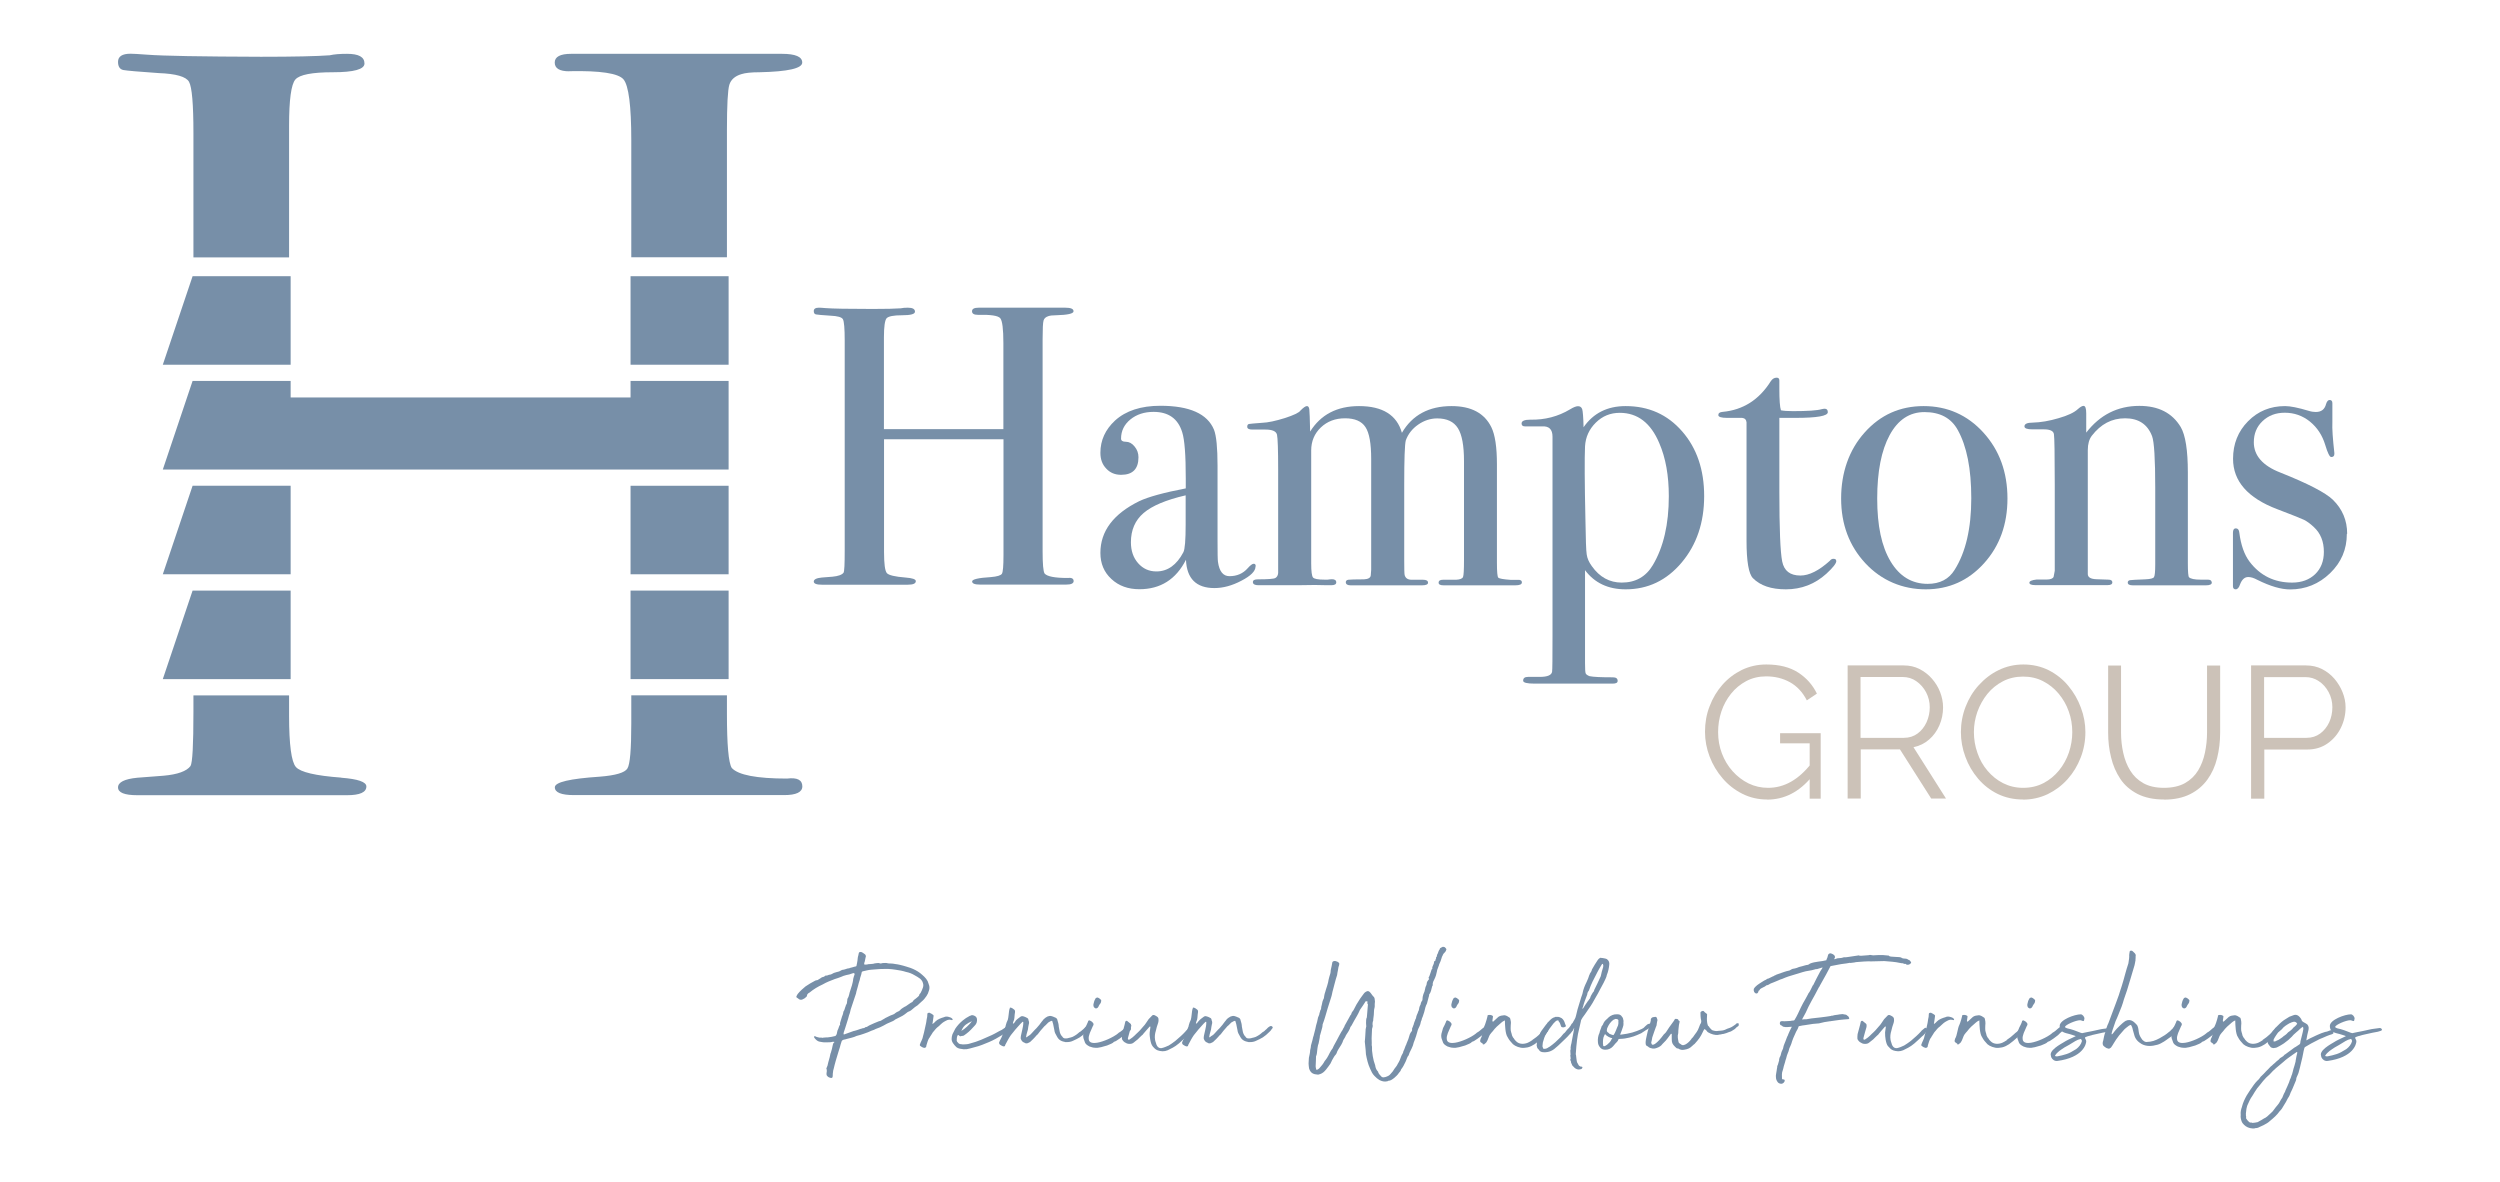 <svg width="385" height="182" viewBox="0 0 385 182" fill="none" xmlns="http://www.w3.org/2000/svg">
<path d="M127.243 164.667C127.275 164.537 127.291 164.391 127.372 164.261C127.42 164.148 127.485 164.018 127.485 163.889C127.517 163.694 127.598 163.483 127.646 163.273C127.727 162.949 127.84 162.641 127.889 162.268C127.889 162.219 127.969 162.138 127.969 162.057C128.082 161.717 128.163 161.36 128.228 161.02C128.26 160.809 128.308 160.647 128.47 160.517C128.502 160.517 128.502 160.469 128.502 160.469C128.47 160.469 128.454 160.436 128.422 160.436H128.228C127.969 160.517 127.727 160.517 127.452 160.517H127.162C126.839 160.55 126.548 160.469 126.225 160.42C125.902 160.371 125.66 160.128 125.434 159.853L125.353 159.691C125.353 159.691 125.401 159.642 125.401 159.61C125.434 159.561 125.45 159.561 125.482 159.561L125.773 159.691L126.096 159.772C126.096 159.772 126.209 159.804 126.29 159.804C126.37 159.772 126.483 159.772 126.548 159.804C126.596 159.837 126.677 159.837 126.742 159.804C126.984 159.756 127.243 159.772 127.485 159.756C127.856 159.723 128.26 159.642 128.631 159.545C128.712 159.512 128.761 159.431 128.793 159.35L128.825 159.318C128.858 159.204 128.906 159.107 128.906 158.994C128.938 158.799 128.987 158.621 129.1 158.426C129.181 158.232 129.213 158.005 129.342 157.843C129.374 157.811 129.374 157.794 129.374 157.762C129.374 157.681 129.342 157.6 129.374 157.519C129.471 157.227 129.568 156.903 129.665 156.563C129.746 156.368 129.827 156.157 129.859 155.979C129.859 155.898 129.859 155.849 129.891 155.785C130.085 155.541 130.101 155.217 130.214 154.99C130.247 154.909 130.247 154.828 130.295 154.747C130.424 154.585 130.457 154.407 130.457 154.18C130.489 154.066 130.489 153.985 130.489 153.904C130.489 153.856 130.521 153.775 130.57 153.694C130.699 153.532 130.699 153.321 130.78 153.126C130.828 152.802 130.99 152.478 131.07 152.138C131.119 152.024 131.119 151.927 131.183 151.797C131.264 151.457 131.377 151.1 131.393 150.76C131.442 150.517 131.522 150.306 131.603 150.063V149.966C131.603 149.966 131.555 149.852 131.474 149.852C131.426 149.852 131.313 149.885 131.264 149.901C130.941 150.031 130.65 150.112 130.327 150.16C130.004 150.241 129.762 150.322 129.536 150.436C129.213 150.565 128.874 150.679 128.551 150.776C127.905 151.019 127.275 151.262 126.693 151.603C125.95 151.943 125.304 152.332 124.675 152.851C124.545 152.899 124.465 152.98 124.384 153.062C124.303 153.143 124.271 153.256 124.271 153.353C124.271 153.434 124.238 153.483 124.158 153.515C123.996 153.71 123.754 153.856 123.528 153.937C123.366 153.985 123.189 153.985 123.027 153.856C122.785 153.613 122.526 153.661 122.688 153.353C122.736 153.24 122.801 153.143 122.882 153.029C123.221 152.608 123.657 152.235 124.045 151.911C124.497 151.587 125.03 151.295 125.514 151.035C125.595 150.987 125.708 150.954 125.789 150.954C125.902 150.954 125.983 150.906 126.047 150.841L126.37 150.646C126.483 150.533 126.613 150.484 126.742 150.452C126.823 150.452 126.903 150.42 126.952 150.371C127.065 150.257 127.146 150.209 127.291 150.241C127.339 150.241 127.404 150.209 127.485 150.193C127.566 150.16 127.646 150.112 127.695 150.112C127.953 150.112 128.195 149.95 128.405 149.836C128.535 149.787 128.696 149.739 128.825 149.706C129.068 149.658 129.31 149.593 129.487 149.463C129.617 149.382 129.746 149.334 129.891 149.334C130.166 149.301 130.457 149.123 130.715 149.123C130.763 149.155 130.828 149.09 130.844 149.074C131.103 148.993 131.377 148.961 131.619 148.864C131.668 148.831 131.749 148.864 131.781 148.831C131.829 148.831 131.894 148.783 131.894 148.75C131.975 148.426 132.007 148.167 132.055 147.891C132.088 147.648 132.088 147.405 132.169 147.178C132.217 147.064 132.201 146.935 132.249 146.805C132.249 146.675 132.411 146.562 132.572 146.611C132.685 146.611 132.734 146.643 132.815 146.692C132.976 146.773 133.073 146.886 133.234 146.983C133.283 147.064 133.348 147.145 133.348 147.259C133.348 147.34 133.315 147.389 133.299 147.453C133.218 147.745 133.218 148.037 133.089 148.312V148.442C133.089 148.442 133.138 148.572 133.17 148.572C133.364 148.491 133.493 148.604 133.654 148.491L134.3 148.442C134.413 148.442 134.559 148.41 134.704 148.361L135.108 148.312C135.237 148.28 135.366 148.312 135.479 148.345C135.56 148.377 135.609 148.377 135.673 148.377C135.932 148.264 136.174 148.329 136.416 148.296C136.465 148.296 136.578 148.296 136.626 148.329C136.82 148.377 136.965 148.377 137.159 148.377C137.401 148.377 137.611 148.41 137.854 148.458C138.096 148.507 138.354 148.507 138.597 148.588C138.92 148.669 139.259 148.75 139.549 148.847L140.212 149.058C140.745 149.253 141.245 149.512 141.698 149.852C142.15 150.225 142.602 150.598 142.86 151.1C142.941 151.376 143.054 151.587 143.103 151.813C143.151 152.04 143.151 152.3 143.054 152.559C142.973 152.883 142.844 153.143 142.683 153.386C142.473 153.71 142.23 154.002 141.907 154.261L141.504 154.634C141.391 154.747 141.261 154.877 141.1 154.958L140.906 155.088L140.325 155.574C140.325 155.574 140.115 155.736 139.986 155.768C139.792 155.817 139.695 155.93 139.582 156.011C139.178 156.352 138.758 156.579 138.354 156.757L137.87 157C137.66 157.195 137.418 157.292 137.143 157.405C136.772 157.535 136.4 157.746 136.061 157.94C135.689 158.135 135.318 158.313 134.946 158.426C134.833 158.459 134.704 158.54 134.607 158.589L134.236 158.718C133.832 158.913 133.444 159.059 133.008 159.204C132.669 159.318 132.298 159.448 131.926 159.529C131.442 159.772 130.909 159.853 130.457 159.982C130.263 160.031 130.117 160.096 129.924 160.112C129.73 160.161 129.601 160.307 129.584 160.453C129.504 160.712 129.391 161.02 129.342 161.279L129.132 161.944C128.971 162.43 128.858 162.884 128.712 163.338C128.599 163.759 128.47 164.197 128.389 164.586C128.341 164.78 128.276 164.926 128.276 165.153C128.244 165.315 128.244 165.477 128.244 165.607C128.244 165.72 128.212 165.801 128.212 165.899C128.163 165.947 128.082 166.012 128.018 166.012C127.727 165.963 127.517 165.882 127.372 165.672C127.323 165.623 127.291 165.558 127.291 165.51C127.259 165.347 127.291 165.218 127.323 165.023V164.65L127.243 164.667ZM136.19 149.22C135.867 149.22 135.544 149.22 135.237 149.253L134.171 149.334C133.929 149.366 133.687 149.382 133.477 149.447C133.283 149.479 133.105 149.528 132.895 149.577C132.815 149.609 132.734 149.625 132.701 149.739C132.653 150.144 132.459 150.484 132.411 150.857C132.411 150.906 132.411 150.938 132.378 150.971C132.298 151.262 132.169 151.587 132.12 151.878C132.039 152.251 131.878 152.624 131.829 152.997C131.539 153.791 131.296 154.65 131.006 155.46C130.973 155.541 130.957 155.622 130.957 155.671C130.925 155.882 130.844 156.125 130.747 156.368L130.618 156.854L130.295 157.892C130.166 158.264 130.085 158.605 129.956 158.929C129.924 159.042 129.907 159.14 129.907 159.253C129.907 159.286 129.956 159.286 129.956 159.302H130.004L131.393 158.799C131.393 158.799 131.522 158.751 131.587 158.751C131.781 158.718 131.926 158.637 132.12 158.589C132.249 158.54 132.395 158.508 132.492 158.459C132.653 158.426 132.782 158.378 132.911 158.329C133.073 158.362 133.154 158.281 133.251 158.2C133.283 158.167 133.331 158.167 133.364 158.167C133.477 158.167 133.574 158.119 133.654 158.037L133.945 157.875C134.397 157.665 134.85 157.47 135.383 157.259C135.625 157.259 135.786 157.097 135.996 156.984C136.109 156.952 136.206 156.854 136.319 156.789C136.691 156.627 137.062 156.384 137.482 156.255C137.644 156.206 137.773 156.125 137.886 156.011C138.015 155.898 138.209 155.801 138.387 155.736C138.516 155.655 138.645 155.574 138.758 155.412C138.92 155.282 139.13 155.152 139.323 155.039C139.453 154.99 139.566 154.925 139.663 154.844C139.856 154.682 140.115 154.553 140.325 154.391C140.486 154.358 140.567 154.261 140.648 154.099C140.696 154.05 140.761 154.018 140.777 153.969C140.987 153.84 141.148 153.677 141.31 153.548C141.439 153.434 141.568 153.353 141.568 153.175C141.601 153.094 141.681 153.013 141.762 152.932C141.891 152.673 142.053 152.365 142.134 152.073C142.247 151.749 142.182 151.489 142.053 151.165C141.972 151.003 141.859 150.873 141.73 150.744C141.439 150.533 141.148 150.339 140.825 150.176C140.422 149.933 140.002 149.771 139.517 149.674C139.016 149.512 138.483 149.415 137.902 149.334C137.563 149.301 137.208 149.22 136.836 149.22H136.19Z" fill="#778FA8"/>
<path d="M146.559 157.081C146.559 157.081 146.478 157.081 146.365 157.049C146.284 157.017 146.107 157.017 145.913 157.081C145.751 157.13 145.541 157.276 145.348 157.373C145.025 157.568 144.782 157.859 144.492 158.103C144.249 158.265 144.039 158.508 143.636 159.01C143.523 159.221 143.345 159.464 143.216 159.675C143.183 159.756 143.167 159.804 143.086 159.869C142.876 160.21 142.796 160.599 142.667 160.988C142.667 161.036 142.634 161.117 142.634 161.198C142.586 161.328 142.376 161.409 142.263 161.36C142.069 161.312 141.924 161.231 141.762 161.101C141.633 161.02 141.633 160.939 141.681 160.809C141.762 160.615 141.811 160.437 141.924 160.242C142.037 160.031 142.117 159.756 142.166 159.497C142.36 158.864 142.457 158.184 142.618 157.552C142.667 157.357 142.667 157.179 142.699 157.017C142.78 156.725 142.812 156.449 142.812 156.19C142.812 156.077 142.86 155.996 142.973 155.979C143.086 155.947 143.167 155.947 143.232 156.012C143.361 156.06 143.506 156.141 143.603 156.222C143.732 156.303 143.813 156.385 143.765 156.514C143.732 156.887 143.652 157.26 143.603 157.633C143.571 157.633 143.603 157.665 143.603 157.681C143.603 157.681 143.636 157.714 143.636 157.681C143.846 157.519 143.926 157.47 144.055 157.308C144.378 156.968 144.928 156.774 145.38 156.644C145.59 156.53 145.832 156.53 146.074 156.595C146.284 156.644 146.494 156.709 146.656 156.887C146.688 156.919 146.688 156.968 146.704 157.017C146.737 157.049 146.656 157.098 146.591 157.098H146.543L146.559 157.081Z" fill="#778FA8"/>
<path d="M147.302 161.279C146.898 160.874 146.478 160.42 146.559 159.869C146.559 159.821 146.591 159.496 146.64 159.415L146.688 159.253C146.817 158.972 146.957 158.697 147.108 158.427C147.431 157.94 147.819 157.519 148.271 157.146C148.562 156.903 148.917 156.66 149.337 156.449C149.385 156.449 149.466 156.417 149.547 156.368C149.805 156.255 150.177 156.449 150.338 156.628L150.451 156.887C150.5 157.292 150.403 157.665 150.128 157.924C149.724 158.378 149.305 158.832 148.804 159.205C148.723 159.286 148.594 159.334 148.513 159.415C148.4 159.529 148.222 159.529 148.061 159.545C147.932 159.626 147.803 159.594 147.689 159.464L147.576 159.383C147.576 159.383 147.496 159.383 147.496 159.415C147.334 159.659 147.334 160.031 147.334 160.274C147.366 160.388 147.415 160.469 147.528 160.566C147.657 160.761 147.867 160.809 148.061 160.809C148.174 160.842 148.255 160.842 148.352 160.842C148.642 160.809 148.998 160.842 149.337 160.712C150.645 160.388 151.646 159.885 152.745 159.399C153.31 159.14 153.762 158.832 154.263 158.605C154.586 158.41 154.521 158.443 154.877 158.2C155.07 158.038 154.99 158.119 155.248 158.005C155.296 157.957 155.28 158.005 155.296 158.119C155.329 158.248 155.426 158.492 155.296 158.605C155.054 158.848 155.216 158.767 154.973 158.978C154.44 159.383 153.908 159.61 153.358 159.966C152.987 160.161 152.648 160.339 152.325 160.469C151.614 160.761 150.887 161.085 150.112 161.263L149.337 161.474C148.933 161.587 148.836 161.587 148.4 161.587C148.029 161.539 147.576 161.506 147.286 161.263L147.302 161.279ZM149.692 157.276C149.692 157.276 149.611 157.308 149.579 157.308C148.917 157.6 148.416 157.94 148.142 158.556C148.093 158.589 148.093 158.67 148.061 158.751C148.642 158.41 149.208 157.876 149.676 157.276H149.692Z" fill="#778FA8"/>
<path d="M156.346 157.276C156.556 156.984 156.879 156.79 157.17 156.563C157.251 156.514 157.332 156.482 157.445 156.482C157.477 156.514 157.558 156.514 157.606 156.514C157.816 156.595 158.01 156.644 158.107 156.725C158.301 156.806 158.381 156.919 158.381 157.098C158.478 157.292 158.511 157.552 158.43 157.762C158.349 158.022 158.349 158.297 158.301 158.54L158.091 159.286L158.01 159.74C158.01 159.74 158.042 159.772 158.042 159.74C158.074 159.74 158.091 159.74 158.155 159.707C158.284 159.594 158.365 159.513 158.494 159.464C158.737 159.334 158.979 158.978 159.35 158.605L159.641 158.313L159.932 157.973C160.045 157.892 160.352 157.389 160.433 157.325C160.513 157.211 160.626 157.13 160.691 157C160.885 156.79 161.095 156.66 161.305 156.547C161.498 156.466 161.708 156.433 161.87 156.466C162.064 156.514 162.241 156.579 162.403 156.66C162.645 156.741 162.823 156.855 162.855 157.146C162.936 157.357 163.049 157.811 163.049 158.086C163.081 158.411 163.178 158.654 163.21 158.945C163.291 159.237 163.42 159.48 163.63 159.675C163.679 159.804 163.824 159.886 163.97 159.918C164.18 159.918 164.422 159.918 164.599 159.837C164.922 159.788 164.89 159.756 165.181 159.675C165.375 159.594 165.601 159.432 165.762 159.334C165.924 159.205 166.085 159.091 166.215 158.962L166.408 158.848C166.602 158.719 166.489 158.767 166.683 158.605C166.796 158.573 166.844 158.443 167.054 158.265C167.135 158.216 167.555 157.762 167.797 158.184C167.765 158.216 167.797 158.232 167.797 158.297C167.474 158.67 167.603 158.637 167.232 158.962C166.78 159.383 166.812 159.383 166.279 159.756C165.956 159.967 165.617 160.096 165.326 160.242C164.955 160.437 164.599 160.501 164.099 160.485C163.485 160.372 163.065 160.193 162.774 159.626C162.564 159.253 162.403 159.01 162.371 158.637L162.177 157.681L162.064 157.308C162.096 157.033 161.498 157.422 161.434 157.47C161.305 157.6 161.192 157.73 161.014 157.892C160.852 158.005 160.756 158.135 160.642 158.265C160.481 158.427 159.948 159.059 159.819 159.27C159.625 159.432 159.528 159.545 159.415 159.691C159.221 159.902 158.995 160.145 158.801 160.307C158.672 160.469 158.478 160.566 158.268 160.647C158.188 160.68 158.107 160.68 157.978 160.68L157.574 160.485C157.38 160.356 157.315 160.242 157.235 160.064C157.202 159.983 157.186 159.934 157.186 159.853C157.186 159.723 157.219 159.561 157.235 159.448L157.428 158.589C157.509 158.216 157.59 157.876 157.59 157.438C157.59 157.406 157.558 157.357 157.558 157.357C157.509 157.357 157.445 157.357 157.428 157.389C157.38 157.47 157.267 157.552 157.186 157.633C156.653 158.2 156.153 158.783 155.668 159.415C155.329 159.902 155.103 160.372 154.812 160.907C154.812 160.939 154.78 161.02 154.764 161.069C154.731 161.117 154.683 161.15 154.57 161.15C154.36 161.117 154.166 160.988 153.988 160.874C153.875 160.761 153.827 160.599 153.875 160.501L153.988 160.242C154.182 159.918 154.328 159.545 154.441 159.237C154.554 158.832 154.683 158.443 154.844 158.086C154.877 158.038 154.877 157.973 154.877 157.924C154.957 157.6 155.07 157.308 155.2 157.049C155.313 156.676 155.329 156.109 155.393 155.736C155.426 155.542 155.442 155.396 155.507 155.282C155.507 155.169 155.555 155.153 155.636 155.169C155.83 155.201 156.056 155.363 156.201 155.493C156.233 155.525 156.314 155.623 156.314 155.688C156.314 155.817 156.314 156.028 156.266 156.19C156.233 156.53 156.233 157.017 156.072 157.276C156.023 157.357 156.023 157.47 155.991 157.568V157.616C155.991 157.616 156.104 157.616 156.12 157.616L156.379 157.276H156.346Z" fill="#778FA8"/>
<path d="M167.862 161.198C167.329 160.923 167.119 160.793 166.957 160.177C166.828 159.885 166.764 159.561 166.844 159.188L167.087 158.329C167.248 158.005 167.458 157.632 167.571 157.308C167.603 157.308 167.539 157.26 167.571 157.227C167.603 157.179 167.765 157.114 167.813 157.146C167.943 157.227 168.056 157.26 168.153 157.341C168.185 157.373 168.185 157.389 168.233 157.422C168.443 157.632 168.476 157.762 168.282 158.054L167.83 159.091C167.716 159.415 167.62 159.723 167.668 160.047C167.716 160.663 168.443 160.663 168.944 160.582C169.945 160.42 171.415 159.756 172.142 159.172C172.546 158.799 172.19 159.172 172.723 158.751C172.836 158.637 173.095 158.459 173.208 158.346C173.498 158.184 174.031 157.568 174.209 157.892C174.258 158.021 174.08 158.232 174.177 158.427L174.128 158.589C174.08 158.751 173.935 158.783 173.789 158.799C173.547 159.01 173.337 159.172 173.127 159.415C172.433 159.95 172.384 159.983 171.851 160.323C171.851 160.355 171.593 160.404 171.56 160.436C171.318 160.712 171.027 160.761 170.494 161.004C169.961 161.133 169.218 161.458 168.524 161.344C168.33 161.344 168.12 161.263 167.862 161.182V161.198ZM168.637 155.25C168.637 155.25 168.524 155.169 168.476 155.12C168.395 154.991 168.363 154.796 168.395 154.634C168.476 154.342 168.508 154.067 168.718 153.775C168.718 153.726 168.75 153.661 168.766 153.694C168.879 153.645 168.96 153.613 169.025 153.613C169.186 153.661 169.315 153.742 169.477 153.905C169.638 154.018 169.59 154.115 169.558 154.31C169.558 154.358 169.509 154.423 169.477 154.504C169.364 154.634 169.267 154.796 169.154 155.007C169.202 155.039 169.202 155.055 169.122 155.088C169.041 155.217 168.928 155.298 168.75 155.298C168.702 155.266 168.637 155.25 168.621 155.25H168.637Z" fill="#778FA8"/>
<path d="M177.536 161.166C177.294 160.874 177.213 160.501 177.132 160.08C177.084 159.74 177.019 159.367 177.052 158.994L177.165 158.167L177.132 158.086C177.132 158.086 177.1 158.054 177.1 158.086H177.052C176.761 158.427 176.309 158.913 176.034 159.253C175.986 159.367 175.905 159.383 175.84 159.448L175.501 159.772C175.372 159.934 175.097 160.177 174.839 160.356C174.678 160.469 174.5 160.68 174.258 160.728C173.999 160.777 173.757 160.777 173.515 160.68C173.24 160.55 173.095 160.469 172.933 160.258C172.82 160.129 172.772 160.048 172.772 159.886C172.772 159.691 172.772 159.48 172.804 159.253C172.917 158.751 173.208 157.86 173.289 157.357C173.337 157.227 173.499 157.163 173.579 157.227L174.08 157.633C174.193 157.714 174.193 157.876 174.193 158.005L174.161 158.216C174.031 158.589 173.822 159.448 173.708 159.837C173.676 159.886 173.708 159.95 173.708 160.031C173.708 160.064 173.757 160.112 173.822 160.112C173.886 160.112 173.902 160.112 173.951 160.08L174.371 159.788C174.581 159.594 174.791 159.448 174.984 159.221C175.178 159.027 175.404 158.848 175.566 158.654C175.76 158.411 175.937 158.232 176.099 158.038C176.341 157.827 176.713 157.179 176.89 156.952L177.375 156.449C177.504 156.287 177.633 156.287 177.795 156.336C177.956 156.417 178.134 156.498 178.279 156.628C178.36 156.725 178.408 156.822 178.408 156.919C178.441 157.13 178.408 157.325 178.36 157.503C178.231 157.827 178.037 158.508 177.988 158.783C177.875 159.124 177.795 159.642 177.875 160.112C177.875 160.194 177.956 160.453 177.988 160.534C178.101 161.036 178.36 161.49 178.893 161.409C179.264 161.328 179.636 161.166 179.991 161.004C180.25 160.842 180.766 160.501 180.992 160.307C181.655 159.74 182.107 159.351 182.559 158.848C182.688 158.638 182.898 158.556 183.092 158.362C183.286 158.103 183.674 158.492 183.512 158.735C183.254 159.059 183.06 159.367 182.721 159.61L182.155 160.145C181.251 161.004 180.799 161.263 180.185 161.555C179.7 161.847 179.2 161.976 178.618 161.847C178.085 161.733 177.924 161.604 177.52 161.15L177.536 161.166Z" fill="#778FA8"/>
<path d="M184.578 157.276C184.788 156.984 185.111 156.79 185.402 156.563C185.482 156.514 185.563 156.482 185.66 156.482C185.692 156.514 185.773 156.514 185.822 156.514C186.032 156.595 186.225 156.644 186.322 156.725C186.516 156.806 186.581 156.919 186.581 157.098C186.694 157.292 186.71 157.552 186.629 157.762C186.548 158.022 186.548 158.297 186.5 158.54L186.29 159.286L186.209 159.74C186.209 159.74 186.242 159.772 186.242 159.74C186.274 159.74 186.29 159.74 186.355 159.707C186.484 159.594 186.565 159.513 186.694 159.464C186.936 159.334 187.178 158.978 187.55 158.605L187.841 158.313L188.131 157.973C188.244 157.892 188.551 157.389 188.632 157.325C188.713 157.211 188.826 157.13 188.89 157C189.084 156.79 189.294 156.66 189.504 156.547C189.698 156.466 189.908 156.433 190.069 156.466C190.263 156.514 190.441 156.579 190.602 156.66C190.845 156.741 191.022 156.855 191.055 157.146C191.135 157.357 191.248 157.811 191.248 158.086C191.281 158.411 191.378 158.654 191.41 158.945C191.491 159.237 191.62 159.48 191.83 159.675C191.878 159.804 192.024 159.886 192.169 159.918C192.379 159.918 192.621 159.918 192.815 159.837C193.138 159.788 193.106 159.756 193.396 159.675C193.59 159.594 193.816 159.432 193.978 159.334C194.139 159.205 194.301 159.091 194.43 158.962L194.624 158.848C194.818 158.719 194.705 158.767 194.882 158.605C194.995 158.573 195.044 158.443 195.254 158.265C195.334 158.216 195.754 157.762 195.997 158.184C195.964 158.216 195.997 158.232 195.997 158.297C195.674 158.67 195.803 158.637 195.431 158.962C194.979 159.383 195.011 159.383 194.478 159.756C194.155 159.967 193.816 160.096 193.526 160.242C193.154 160.437 192.815 160.501 192.298 160.485C191.684 160.372 191.264 160.193 190.974 159.626C190.764 159.253 190.602 159.01 190.57 158.637L190.376 157.681L190.263 157.308C190.295 157.033 189.698 157.422 189.617 157.47C189.488 157.6 189.375 157.73 189.197 157.892C189.036 158.005 188.923 158.135 188.826 158.265C188.664 158.427 188.131 159.059 188.002 159.27C187.808 159.432 187.711 159.545 187.598 159.691C187.404 159.902 187.178 160.145 186.985 160.307C186.855 160.469 186.661 160.566 186.452 160.647C186.371 160.68 186.29 160.68 186.161 160.68L185.757 160.485C185.563 160.356 185.499 160.242 185.418 160.064C185.386 159.983 185.369 159.934 185.369 159.853C185.369 159.723 185.402 159.561 185.418 159.448L185.612 158.589C185.692 158.216 185.773 157.876 185.773 157.438C185.773 157.406 185.741 157.357 185.741 157.357C185.692 157.357 185.628 157.357 185.612 157.389C185.563 157.47 185.45 157.552 185.369 157.633C184.836 158.2 184.336 158.783 183.851 159.415C183.512 159.902 183.286 160.372 182.995 160.907C182.995 160.939 182.963 161.02 182.947 161.069C182.914 161.117 182.866 161.15 182.753 161.15C182.543 161.117 182.349 160.988 182.172 160.874C182.059 160.761 182.01 160.599 182.059 160.501L182.172 160.242C182.365 159.918 182.511 159.545 182.624 159.237C182.737 158.832 182.866 158.443 183.028 158.086C183.06 158.038 183.06 157.973 183.06 157.924C183.141 157.6 183.254 157.308 183.383 157.049C183.496 156.676 183.512 156.109 183.577 155.736C183.609 155.542 183.625 155.396 183.69 155.282C183.69 155.169 183.738 155.153 183.819 155.169C184.013 155.201 184.239 155.363 184.384 155.493C184.417 155.525 184.497 155.623 184.497 155.688C184.497 155.817 184.497 156.028 184.449 156.19C184.417 156.53 184.417 157.017 184.255 157.276C184.207 157.357 184.207 157.47 184.174 157.568V157.616C184.174 157.616 184.287 157.616 184.303 157.616L184.562 157.276H184.578Z" fill="#778FA8"/>
<path d="M210.29 158.637C210.322 158.394 210.371 158.232 210.403 158.07C210.403 157.875 210.371 157.73 210.371 157.568C210.403 157.243 210.339 156.952 210.5 156.66V156.611L210.662 154.666L210.629 154.634L210.597 154.601C210.565 154.601 210.597 154.148 210.565 154.18C210.436 154.293 210.371 154.099 210.306 154.212C210.016 154.634 209.741 155.12 209.45 155.493C209.418 155.574 209.37 155.606 209.37 155.655C209.16 156.157 208.837 156.676 208.546 157.179L208.142 157.924C208.142 157.924 208.029 158.054 207.981 158.135C207.981 158.183 207.932 158.183 207.932 158.248C207.9 158.443 207.771 158.589 207.69 158.783C207.641 158.913 207.496 159.059 207.399 159.237C207.351 159.367 207.205 159.496 207.189 159.642C207.157 159.723 207.108 159.804 207.028 159.918C206.947 159.999 206.915 160.128 206.834 160.258L206.753 160.501C206.64 160.744 206.511 160.987 206.382 161.166C206.188 161.49 205.962 161.782 205.849 162.154C205.8 162.268 205.768 162.349 205.687 162.43C205.574 162.56 205.493 162.641 205.429 162.77L205.138 163.273C205.057 163.435 204.977 163.646 204.88 163.808L204.557 164.262L204.395 164.472C204.282 164.634 204.153 164.796 203.975 164.975C203.733 165.218 203.475 165.38 203.119 165.461C203.071 165.493 203.006 165.493 202.958 165.493C202.263 165.445 201.843 165.283 201.601 164.553C201.569 164.31 201.52 164.018 201.52 163.775C201.553 163.451 201.569 163.159 201.569 162.9C201.649 162.495 201.763 162.122 201.763 161.733C201.843 161.49 201.876 161.198 201.892 160.987L202.102 160.242C202.182 160.031 202.182 159.756 202.296 159.513C202.344 159.383 202.344 159.221 202.409 159.059C202.522 158.686 202.602 158.264 202.683 157.892C202.796 157.568 202.877 157.195 202.942 156.871C202.942 156.822 202.974 156.757 202.974 156.708C203.022 156.514 203.168 156.336 203.184 156.141C203.184 155.979 203.297 155.849 203.313 155.639L203.394 155.477C203.394 155.477 203.442 155.428 203.442 155.363C203.442 155.169 203.491 154.942 203.555 154.747C203.604 154.423 203.684 154.083 203.878 153.726C203.911 153.515 203.927 153.305 203.991 153.062C204.056 152.819 204.153 152.608 204.201 152.365C204.314 151.992 204.444 151.668 204.524 151.295C204.557 151.003 204.654 150.679 204.718 150.42C204.831 150.079 204.928 149.804 204.928 149.463C204.928 149.431 204.96 149.334 204.96 149.269C205.041 148.928 205.122 148.572 205.17 148.248C205.17 148.118 205.3 148.037 205.429 148.005C205.59 147.972 205.768 148.005 205.994 148.118L206.204 148.28C206.204 148.28 206.252 148.361 206.252 148.442C206.22 148.604 206.204 148.783 206.123 148.928C206.091 149.058 206.091 149.22 206.043 149.415C206.01 149.658 205.929 149.885 205.913 150.16C205.784 150.582 205.639 151.019 205.542 151.441L205.283 152.43C205.154 152.835 205.122 153.256 204.993 153.597L204.46 155.282C204.217 156.076 204.007 156.935 203.684 157.762C203.684 157.924 203.652 158.054 203.636 158.183C203.507 158.605 203.442 158.961 203.297 159.415C203.265 159.448 203.265 159.464 203.265 159.496C203.265 159.82 203.152 160.161 203.103 160.501C203.103 160.615 203.022 160.825 202.974 160.955L202.893 161.409L202.845 161.814C202.812 162.09 202.812 162.3 202.715 162.56C202.683 162.592 202.683 162.641 202.667 162.689C202.667 163.143 202.635 163.565 202.619 164.002C202.586 164.294 202.651 164.505 202.699 164.699C202.732 164.748 202.78 164.78 202.828 164.748C202.99 164.667 203.119 164.586 203.2 164.488C203.539 164.116 203.781 163.824 203.991 163.419C204.104 163.257 204.266 163.095 204.363 162.916C204.524 162.673 204.654 162.381 204.783 162.138C204.912 161.863 205.073 161.652 205.235 161.425L205.316 161.231L205.445 160.971C205.736 160.469 205.978 159.983 206.236 159.496L206.559 158.913C206.672 158.751 206.802 158.572 206.882 158.346C206.963 158.232 206.995 158.183 207.044 158.054C207.044 158.005 207.076 157.973 207.092 157.924C207.286 157.6 207.496 157.179 207.706 156.822C207.819 156.66 207.868 156.482 207.981 156.319C208.061 156.271 208.094 156.206 208.094 156.157C208.142 155.947 208.255 155.785 208.433 155.574C208.724 154.958 209.047 154.407 209.45 153.807C209.644 153.515 209.854 153.272 210.032 153.013C210.08 152.964 210.145 152.851 210.242 152.802C210.355 152.721 210.452 152.673 210.565 152.64C210.985 152.527 211.259 153.305 211.598 153.548C211.679 153.71 211.711 153.807 211.711 153.953C211.711 154.034 211.744 154.164 211.744 154.245C211.695 154.488 211.711 154.747 211.711 154.958C211.711 155.169 211.598 155.412 211.598 155.655C211.598 156.076 211.55 156.514 211.485 156.935C211.485 157.065 211.485 157.227 211.405 157.357C211.372 157.551 211.372 157.649 211.372 157.762C211.421 157.924 211.405 158.054 211.372 158.183C211.324 158.264 211.324 158.346 211.292 158.475L211.243 159.594C211.211 160.047 211.275 160.501 211.243 160.955C211.324 161.198 211.275 161.539 211.292 161.782L211.405 162.641C211.485 163.127 211.615 163.646 211.776 164.051C211.825 164.424 211.938 164.748 212.196 165.007C212.228 165.04 212.244 165.088 212.244 165.137C212.357 165.429 212.584 165.623 212.777 165.834C212.971 165.963 213.149 165.915 213.343 165.866C213.682 165.753 213.956 165.655 214.166 165.364C214.409 165.121 214.586 164.877 214.748 164.586C214.909 164.375 215.152 164.099 215.248 163.84C215.491 163.467 215.652 163.095 215.781 162.689C215.862 162.414 216.104 162.203 216.121 161.895C216.314 161.571 216.379 161.166 216.573 160.825C216.573 160.793 216.573 160.777 216.605 160.712C216.815 160.258 216.977 159.804 217.106 159.302C217.187 159.107 217.235 159.01 217.348 158.88C217.461 158.767 217.477 158.637 217.461 158.508C217.429 158.459 217.461 158.394 217.493 158.313C217.542 158.183 217.623 158.054 217.655 157.892C217.655 157.892 217.666 157.875 217.687 157.843C217.736 157.681 217.768 157.47 217.849 157.308C217.962 157.146 217.93 156.968 218.043 156.854C218.075 156.822 218.075 156.773 218.075 156.741C218.075 156.611 218.156 156.449 218.188 156.319C218.301 156.125 218.349 155.914 218.43 155.704C218.479 155.655 218.511 155.59 218.511 155.509C218.543 155.25 218.592 155.007 218.753 154.731C218.786 154.65 218.802 154.601 218.802 154.52C218.85 154.358 218.915 154.196 219.012 154.099C219.044 154.05 219.06 153.986 219.06 153.937C219.06 153.726 219.092 153.596 219.109 153.451C219.157 153.24 219.238 152.948 219.367 152.705C219.448 152.494 219.448 152.251 219.528 152.008C219.642 151.797 219.722 151.603 219.722 151.36C219.771 151.198 219.835 151.068 219.997 150.874C220.11 150.792 220.11 150.744 220.029 150.679C220.029 150.647 219.997 150.598 219.997 150.566C220.207 150.241 220.239 149.901 220.368 149.609C220.417 149.447 220.449 149.285 220.562 149.188C220.611 149.155 220.594 149.107 220.562 149.026C220.594 148.945 220.594 148.831 220.675 148.702C220.788 148.507 220.837 148.329 220.869 148.037C220.917 148.005 220.95 147.988 220.998 148.005C221.03 147.972 221.047 147.956 221.047 147.924C221.047 147.875 221.047 147.81 221.079 147.761C221.111 147.68 221.16 147.632 221.16 147.567C221.16 147.454 221.127 147.405 221.24 147.324C221.273 147.324 221.289 147.275 221.289 147.243C221.257 147.081 221.337 146.967 221.418 146.838C221.499 146.627 221.547 146.384 221.709 146.206C221.709 146.157 221.741 146.076 221.757 146.043C221.886 145.946 222.048 145.881 222.209 145.8C222.242 145.8 222.452 145.849 222.452 145.849C222.484 145.898 222.581 145.898 222.581 145.962C222.581 146.027 222.694 146.011 222.694 146.092C222.807 146.173 222.694 146.351 222.646 146.465C222.565 146.659 222.306 146.805 222.226 147C222.177 147.113 222.129 147.259 222.064 147.34C222.032 147.502 221.951 147.664 221.903 147.843C221.903 147.891 221.87 147.924 221.854 148.005C221.773 148.264 221.612 148.458 221.596 148.653C221.547 148.847 221.434 149.026 221.386 149.22C221.337 149.301 221.305 149.431 221.305 149.512C221.224 149.966 221.095 150.42 220.885 150.825C220.724 151.1 220.675 151.279 220.643 151.441V151.733C220.643 151.733 220.594 151.862 220.562 151.862L220.368 152.608C220.32 152.77 220.239 152.948 220.126 153.11C220.078 153.159 220.045 153.24 220.078 153.305C220.11 153.37 220.029 153.434 220.029 153.499C219.916 153.84 219.868 154.196 219.755 154.537C219.722 154.666 219.593 154.828 219.561 154.99C219.561 155.023 219.561 155.039 219.528 155.071C219.415 155.606 219.27 156.093 219.076 156.627C218.963 156.79 218.963 156.952 218.915 157.114C218.866 157.195 218.802 157.324 218.802 157.405C218.753 157.665 218.705 157.859 218.608 158.038C218.479 158.313 218.349 158.54 218.269 158.897C218.156 159.35 218.01 159.772 217.849 160.209C217.768 160.42 217.655 160.663 217.607 160.939C217.607 160.987 217.558 161.069 217.526 161.15C217.364 161.603 217.106 161.944 216.96 162.43V162.479C216.686 162.754 216.637 163.143 216.46 163.5C216.266 163.921 216.04 164.359 215.765 164.699C215.733 164.78 215.717 164.861 215.668 164.942L215.426 165.234C215.232 165.558 214.925 165.801 214.699 166.012C214.328 166.288 214.134 166.433 213.827 166.433C213.779 166.433 213.714 166.515 213.666 166.515C213.181 166.628 212.81 166.515 212.422 166.32C212.164 166.158 211.889 165.947 211.647 165.672C211.356 165.38 211.162 164.975 211.001 164.586C210.662 163.873 210.5 163.111 210.355 162.365C210.322 161.911 210.306 161.506 210.242 161.036C210.242 160.955 210.209 160.842 210.209 160.712C210.209 160.582 210.177 160.501 210.177 160.42C210.226 160.08 210.226 159.723 210.258 159.399L210.306 158.605L210.29 158.637Z" fill="#778FA8"/>
<path d="M223.001 161.198C222.468 160.923 222.258 160.793 222.096 160.177C221.967 159.885 221.903 159.561 221.983 159.188L222.226 158.329C222.387 158.005 222.597 157.632 222.71 157.308C222.742 157.308 222.678 157.26 222.71 157.227C222.742 157.179 222.904 157.114 222.952 157.146C223.082 157.227 223.195 157.26 223.292 157.341C223.324 157.373 223.324 157.389 223.372 157.422C223.582 157.632 223.615 157.762 223.421 158.054L222.969 159.091C222.856 159.415 222.759 159.723 222.807 160.047C222.856 160.663 223.582 160.663 224.083 160.582C225.1 160.42 226.554 159.756 227.281 159.172C227.685 158.799 227.329 159.172 227.862 158.751C227.975 158.637 228.234 158.459 228.347 158.346C228.638 158.184 229.17 157.568 229.348 157.892C229.397 158.021 229.219 158.232 229.316 158.427L229.267 158.589C229.219 158.751 229.074 158.783 228.928 158.799C228.686 159.01 228.476 159.172 228.266 159.415C227.572 159.95 227.523 159.983 226.99 160.323C226.99 160.355 226.732 160.404 226.699 160.436C226.457 160.712 226.166 160.761 225.633 161.004C225.1 161.133 224.358 161.458 223.663 161.344C223.469 161.344 223.259 161.263 223.001 161.182V161.198ZM223.76 155.25C223.76 155.25 223.647 155.169 223.598 155.12C223.518 154.991 223.485 154.796 223.518 154.634C223.598 154.342 223.631 154.067 223.841 153.775C223.841 153.726 223.873 153.661 223.889 153.694C224.002 153.645 224.083 153.613 224.148 153.613C224.309 153.661 224.438 153.742 224.6 153.905C224.761 154.018 224.713 154.115 224.681 154.31C224.681 154.358 224.632 154.423 224.6 154.504C224.487 154.634 224.39 154.796 224.277 155.007C224.325 155.039 224.325 155.055 224.244 155.088C224.164 155.217 224.051 155.298 223.873 155.298C223.825 155.266 223.76 155.25 223.744 155.25H223.76Z" fill="#778FA8"/>
<path d="M235.97 160.161C236.422 159.869 236.761 159.593 237.165 159.221C237.294 159.059 237.423 159.026 237.569 158.88L237.779 158.637C237.827 158.508 237.86 158.589 237.973 158.378V158.329C237.973 158.329 238.005 158.297 238.086 158.297C238.247 158.167 238.586 158.491 238.425 158.67C238.392 158.88 238.425 158.718 238.296 158.913C238.215 159.107 238.183 159.075 238.037 159.318C237.666 159.723 237.423 159.95 236.971 160.323C236.777 160.485 236.551 160.647 236.325 160.809C236.002 161.02 235.631 161.214 235.259 161.295C235.049 161.344 234.839 161.344 234.646 161.376C234.08 161.409 233.337 161.117 232.998 160.809C232.675 160.469 232.384 160.145 232.174 159.723C231.803 159.221 231.771 157.875 231.755 157.211C231.787 157.178 231.722 157.13 231.706 157.162C231.496 157.243 231.335 157.373 231.205 157.486C230.721 157.892 230.269 158.281 229.881 158.815C229.752 158.945 229.59 159.14 229.461 159.318C229.3 159.512 229.122 160.226 228.928 160.469C228.88 160.582 228.734 160.663 228.637 160.76C228.589 160.842 228.476 160.842 228.395 160.842C228.266 160.842 228.427 160.809 228.347 160.728L228.008 160.485C227.927 160.371 227.927 160.242 227.975 160.161C227.975 160.08 228.008 159.966 228.024 159.95C228.347 159.448 228.395 158.345 228.686 157.811L228.783 157.519C228.863 157.357 229.025 156.692 229.073 156.514C229.041 156.384 229.122 156.319 229.283 156.303C229.526 156.271 229.736 156.336 229.897 156.465C229.978 156.514 229.768 157.243 229.849 157.292C229.881 157.324 229.929 157.341 229.962 157.324C230.204 157.114 230.527 156.789 230.753 156.595C231.044 156.4 231.318 156.384 231.609 156.352H231.738C231.997 156.4 232.239 156.546 232.433 156.692C232.546 156.741 232.562 156.822 232.594 156.952C232.643 157.195 232.707 157.405 232.675 157.616C232.675 157.827 232.627 157.956 232.643 158.232V158.426C232.61 158.799 232.804 159.123 232.853 159.464C232.934 159.593 232.982 159.788 233.095 159.869C233.224 160.08 233.337 160.242 233.499 160.371C233.999 160.874 234.775 160.793 235.275 160.582C235.566 160.42 235.728 160.371 236.002 160.161H235.97Z" fill="#778FA8"/>
<path d="M241.865 163.143C241.946 162.932 241.752 162.559 241.865 162.414C241.833 162.252 241.865 162.073 241.833 161.879C241.865 161.798 241.8 161.717 241.865 161.636C241.865 161.603 241.897 161.587 241.897 161.555C241.817 161.36 241.93 161.133 241.93 160.939C241.978 160.728 242.043 160.533 242.059 160.323C242.091 160.031 242.35 158.929 242.43 158.297C242.463 158.216 242.22 158.637 242.22 158.702C242.107 158.783 241.881 159.188 241.736 159.269C241.332 159.755 240.88 160.128 240.428 160.582C240.105 160.922 239.798 161.166 239.475 161.441L239.346 161.555C239.022 161.798 238.651 161.96 238.328 162.008C238.086 162.057 237.86 162.057 237.617 162.041C237.294 161.992 237.117 161.911 236.971 161.636C236.81 161.506 236.697 161.36 236.681 161.133C236.648 161.085 236.648 161.02 236.648 161.003L236.697 160.388C236.697 160.388 236.697 160.274 236.745 160.225C236.826 160.144 236.858 160.015 236.858 159.853C236.858 159.82 236.907 159.804 236.939 159.723C237.052 159.529 237.133 159.269 237.181 159.075C237.343 158.832 237.44 158.621 237.634 158.41C237.763 158.199 237.973 157.989 238.086 157.794C238.166 157.746 238.247 157.6 238.328 157.47L238.376 157.438C238.619 157.195 238.861 156.903 239.119 156.773C239.249 156.692 239.362 156.66 239.459 156.643C239.491 156.595 239.507 156.595 239.588 156.595H239.927C240.121 156.595 240.347 156.724 240.508 156.806C240.767 157 240.928 157.308 241.009 157.632L241.138 157.956C241.219 158.005 241.057 158.151 240.944 158.167C240.896 158.199 240.831 158.216 240.734 158.216C240.638 158.216 240.492 158.183 240.444 158.135C240.395 157.973 240.331 157.94 240.331 157.843C240.282 157.681 240.201 157.438 240.04 157.308C240.008 157.195 240.088 157.227 240.008 157.178C239.878 157.065 239.636 157.211 239.555 157.292L239.232 157.616C238.861 158.118 238.441 158.637 238.086 159.172C237.892 159.577 237.714 160.08 237.601 160.533C237.601 160.663 237.553 160.809 237.553 160.987C237.504 161.149 237.601 161.328 237.666 161.474C237.747 161.587 237.795 161.506 237.908 161.506C237.94 161.538 237.957 161.506 237.989 161.506C238.312 161.457 238.409 161.295 238.683 161.166C239.249 160.76 239.765 160.307 240.25 159.804C240.444 159.642 240.573 159.399 240.783 159.188C240.977 159.075 241.122 158.848 241.316 158.605C241.397 158.491 241.51 158.41 241.607 158.313C241.687 158.183 241.946 157.908 242.01 157.697C242.059 157.616 242.172 157.584 242.204 157.486C242.301 157.324 242.366 157.162 242.463 157.032C242.576 156.838 242.656 156.66 242.705 156.417C242.834 155.768 243.028 155.136 243.238 154.472L243.399 153.937C243.448 153.726 243.561 153.434 243.658 153.159C243.658 153.11 243.69 153.061 243.706 152.997C243.819 152.348 244.078 151.749 244.336 151.23C244.498 150.857 244.659 150.517 244.756 150.144C244.804 150.095 244.837 150.014 244.837 149.949C244.998 149.739 245.111 149.544 245.16 149.301C245.418 148.815 245.741 148.312 246.064 147.826C246.145 147.696 246.258 147.615 246.387 147.534C246.387 147.502 246.42 147.502 246.436 147.502C246.71 147.534 246.936 147.534 247.211 147.615C247.259 147.648 247.421 147.664 247.453 147.696C247.776 147.94 247.873 148.231 247.825 148.572C247.776 149.074 247.663 149.641 247.453 150.144C247.421 150.193 247.421 150.257 247.421 150.306C247.292 150.711 247.098 151.052 246.936 151.392C246.775 151.732 246.565 152.056 246.403 152.381C246.193 152.802 246 153.159 245.774 153.531C245.434 154.164 245.047 154.844 244.578 155.476C244.336 155.882 244.013 156.271 243.706 156.724C243.593 156.935 243.448 157.097 243.448 157.308L243.173 158.507C242.931 159.383 242.769 160.744 242.673 162.268C242.64 162.349 242.705 162.43 242.705 162.478C242.737 162.884 242.786 163.062 242.802 163.273C242.834 163.435 242.834 163.597 242.963 163.759C243.125 164.051 243.076 164.083 243.383 164.245C243.593 164.294 243.496 164.213 243.642 164.294C243.771 164.342 243.642 164.569 243.529 164.634C243.335 164.667 243.496 164.634 243.399 164.667C243.028 164.78 242.689 164.634 242.463 164.423C242.333 164.261 242.123 164.099 242.059 163.97C242.107 163.921 242.107 163.889 242.059 163.889C241.946 163.726 241.93 163.629 241.93 163.483C241.93 163.451 241.881 163.402 241.881 163.354C241.849 163.305 241.8 163.256 241.8 163.143H241.865ZM244.611 154.099C244.691 153.969 244.772 153.839 244.869 153.726C244.918 153.564 244.95 153.434 245.031 153.305C245.224 152.98 245.289 152.818 245.451 152.672C245.499 152.624 245.499 152.51 245.499 152.478C245.838 151.813 246.161 151.116 246.516 150.338C246.613 149.885 246.726 149.398 246.888 148.928C246.92 148.734 246.92 148.604 246.856 148.474C246.856 148.442 246.823 148.442 246.823 148.442H246.743C246.743 148.442 246.613 148.604 246.549 148.734C246.339 149.058 246.145 149.447 245.967 149.771C245.467 150.727 245.031 151.538 244.691 152.543C244.498 152.786 244.449 152.948 244.433 153.159C244.191 153.807 243.9 154.488 243.771 155.104C243.69 155.152 243.69 155.298 243.722 155.363C243.722 155.363 243.771 155.363 243.771 155.331C244.045 154.877 244.304 154.504 244.595 154.083L244.611 154.099Z" fill="#778FA8"/>
<path d="M249.876 158.313C249.747 158.686 249.714 158.815 249.553 159.188C249.553 159.221 249.504 159.318 249.521 159.35C251.071 159.156 251.749 158.945 252.799 158.475C253.332 158.199 252.993 158.345 253.671 157.778C253.704 157.778 253.72 157.729 253.752 157.729C253.833 157.681 254.075 157.6 254.172 157.681C254.204 157.729 254.14 157.729 254.204 157.762C254.204 157.794 254.398 157.794 254.366 157.81C254.317 158.054 254.124 158.264 253.946 158.345C253.736 158.507 253.704 158.507 253.477 158.637C252.541 159.253 252.945 159.042 252.072 159.415C251.539 159.658 250.377 159.982 249.569 159.982C249.521 159.982 249.375 159.982 249.327 160.015C249.198 160.047 249.198 160.128 249.165 160.258C248.971 160.55 248.794 160.631 248.6 160.906L248.39 161.149C248.099 161.474 247.679 161.652 247.308 161.652C247.146 161.684 246.775 161.603 246.694 161.538C246.323 161.328 246.08 160.874 246.08 160.501C246.032 159.999 246.113 159.48 246.323 159.059C246.371 158.767 246.484 158.556 246.581 158.281C246.63 158.151 246.63 158.037 246.71 157.989C246.823 157.859 246.904 157.697 246.953 157.535C247.195 157.081 247.405 157.032 247.744 156.66L248.002 156.465C248.245 156.336 248.422 156.254 248.648 156.222C248.907 156.19 249.214 156.19 249.311 156.222C249.472 156.254 249.682 156.384 249.763 156.546C249.957 156.741 249.973 156.951 250.005 157.13C250.037 157.211 250.037 157.292 250.005 157.389C250.053 157.875 249.973 158.037 249.876 158.329V158.313ZM246.872 160.777C246.839 161.149 247.001 161.263 247.486 160.89C247.776 160.615 248.018 160.469 248.196 160.015C248.164 160.047 248.438 159.804 248.148 159.853C247.954 159.804 247.421 159.577 247.211 159.269C247.179 159.221 247.082 159.383 247.049 159.48C246.839 159.853 246.856 160.339 246.856 160.712V160.793L246.872 160.777ZM248.681 156.951C248.681 156.951 248.551 157.032 248.438 157.065C248.019 157.389 247.744 157.81 247.582 158.183C247.502 158.313 247.453 158.475 247.453 158.67C247.421 158.799 247.534 158.961 247.695 159.042C247.695 159.075 247.825 159.156 247.857 159.204C247.97 159.253 248.438 159.448 248.487 159.399C248.761 159.059 248.971 158.329 249.181 157.908C249.23 157.713 249.262 157.454 249.23 157.243C249.343 156.951 248.81 156.838 248.665 156.968L248.681 156.951Z" fill="#778FA8"/>
<path d="M264.654 159.383C264.072 159.431 263.555 159.269 263.039 158.977C262.926 158.945 262.764 158.605 262.619 158.556C262.538 158.524 262.425 158.443 262.425 158.524C262.457 158.572 262.344 158.637 262.231 158.929C261.892 159.674 261.617 160.047 260.955 160.777C260.761 160.89 260.697 161.02 260.551 161.117C260.261 161.409 259.938 161.571 259.405 161.652C259.066 161.733 258.743 161.684 258.42 161.457C258.323 161.49 258.226 161.425 258.177 161.409C257.838 161.085 257.547 160.825 257.483 160.452C257.434 160.161 257.45 159.577 257.45 159.253L257.418 159.204C257.418 159.204 257.289 159.204 257.289 159.253C257.031 159.593 256.594 160.242 256.255 160.533C256.126 160.663 255.932 160.858 255.835 160.987C255.706 161.101 255.593 161.182 255.432 161.263C254.979 161.457 254.721 161.587 254.156 161.393C254.043 161.344 253.865 161.279 253.784 161.149C253.574 161.101 253.494 160.987 253.445 160.825C253.397 160.533 253.445 160.323 253.477 160.047C253.607 159.512 253.687 158.977 253.849 158.491C253.978 158.118 254.043 157.746 254.172 157.373C254.204 157.243 254.253 157.081 254.22 156.968C254.301 156.725 254.495 156.627 254.721 156.627C255.189 156.514 255.125 156.741 255.254 157.081C255.286 157.114 255.173 157.243 255.205 157.324C255.109 157.616 255.173 157.908 255.012 158.151C254.818 158.718 254.608 159.237 254.446 159.772C254.414 159.934 254.366 160.339 254.285 160.517C254.333 160.939 254.495 160.971 254.85 160.777C255.319 160.452 255.722 159.982 256.239 159.285C256.352 159.172 256.498 159.075 256.562 158.961C256.934 158.394 257.144 158.054 257.58 157.486C257.709 157.357 257.741 157.227 257.838 157.114C257.967 156.854 257.967 156.87 258.371 156.951C258.484 157 258.42 157.081 258.5 157.146C258.581 157.178 258.694 157.259 258.662 157.357C258.549 157.762 258.549 157.94 258.5 158.345C258.452 158.588 258.468 158.848 258.452 159.091C258.29 159.626 258.42 160.031 258.5 160.485C258.5 160.598 258.759 160.777 258.872 160.825C259.324 161.311 260.309 160.323 260.551 159.885C260.745 159.755 260.81 159.561 260.955 159.383C261.52 158.653 261.488 158.605 261.811 157.778C262.053 157.438 262.021 157.276 261.924 156.87C261.876 156.579 261.892 156.4 261.876 156.092C261.827 155.882 261.924 155.752 262.199 155.687C262.36 155.655 262.312 155.72 262.393 155.736C262.603 156.011 262.732 155.979 262.893 156.19C262.893 156.449 262.861 156.66 262.861 156.887C262.861 157.178 262.909 158.005 263.152 158.054C263.281 158.297 263.475 158.459 263.652 158.637C263.975 158.751 264.282 158.832 264.638 158.751C265.284 158.702 265.429 158.718 265.994 158.426C266.576 158.232 266.64 158.216 267.27 157.762C267.351 157.681 267.383 157.632 267.432 157.6C267.529 157.567 267.642 157.567 267.722 157.6C267.755 157.632 267.835 157.729 267.755 157.762C267.787 157.973 267.722 158.005 267.593 158.086C267.27 158.281 267.302 158.426 266.979 158.588C266.77 158.718 266.56 158.88 266.285 158.929C265.833 159.091 265.865 159.123 265.429 159.221C265.219 159.221 264.961 159.35 264.654 159.334V159.383Z" fill="#778FA8"/>
<path d="M281.774 157.276L280.95 157.405L280.126 157.6L279.19 157.681L277.946 157.875L277.575 157.924L277.009 158.038L276.848 158.443C276.686 158.702 276.509 159.059 276.395 159.35C276.234 159.691 276.072 160.064 275.976 160.372C275.879 160.777 275.717 161.085 275.556 161.458C275.507 161.733 275.394 162.041 275.265 162.333C275.136 162.625 275.103 162.981 274.974 163.273C274.893 163.678 274.716 164.067 274.635 164.505C274.603 164.634 274.554 164.748 274.538 164.845C274.377 165.218 274.409 165.672 274.425 166.125C274.457 166.158 274.474 166.158 274.474 166.174C274.474 166.223 274.554 166.223 274.554 166.223C275.184 166.174 274.683 167.049 274.183 166.887C273.924 166.839 273.811 166.725 273.698 166.547C273.488 166.255 273.488 165.963 273.488 165.607C273.537 165.396 273.537 165.153 273.601 164.894C273.634 164.699 273.65 164.488 273.698 164.31C273.666 164.18 273.731 164.067 273.779 164.018L273.989 163.289C273.957 163.127 274.037 162.997 274.07 162.835C274.183 162.673 274.231 162.495 274.264 162.349C274.312 162.057 274.457 161.765 274.587 161.49C274.635 161.198 274.716 160.906 274.845 160.631C275.039 160.226 275.136 159.772 275.378 159.35C275.346 159.318 275.41 159.269 275.41 159.237C275.54 158.897 275.733 158.524 275.943 158.119L275.281 158.167C275.087 158.2 274.942 158.167 274.748 158.135C274.635 158.135 274.538 158.102 274.425 157.973C274.344 157.892 274.264 157.924 274.183 157.843C274.102 157.713 274.07 157.632 274.102 157.519C274.102 157.405 274.134 157.324 274.231 157.308C274.312 157.276 274.393 157.227 274.522 157.26C274.893 157.308 275.265 157.227 275.669 157.227C275.749 157.227 275.798 157.227 275.863 157.195C275.992 157.195 276.153 157.162 276.282 157.146L276.363 157.065C276.767 156.433 277.025 155.785 277.348 155.12C277.558 154.699 277.768 154.293 278.043 153.84L278.447 153.094V153.062C278.786 152.656 278.931 152.186 279.173 151.749C279.222 151.716 279.254 151.7 279.254 151.668C279.593 150.955 279.965 150.258 280.32 149.593L280.692 149.01H280.579C280.579 149.01 279.803 149.253 279.787 149.253C279.739 149.204 279.496 149.285 279.448 149.301C278.867 149.496 278.221 149.496 277.607 149.706L275.426 150.371C275.103 150.501 274.797 150.582 274.474 150.744C273.973 150.938 274.344 150.744 273.844 150.987C273.601 151.117 273.278 151.198 273.02 151.327L272.681 151.457C272.471 151.57 272.277 151.733 272.051 151.733C271.76 151.976 271.809 151.895 271.518 152.057C271.356 152.17 271.017 152.251 270.985 152.462C270.953 152.543 270.823 152.543 270.823 152.592C270.71 153.337 269.967 152.964 270.081 152.3C270.323 151.846 270.823 151.554 271.276 151.262C271.486 151.149 271.696 150.971 271.938 150.89C272.051 150.809 272.18 150.695 272.342 150.695L273.036 150.355C273.036 150.355 273.198 150.322 273.246 150.241C273.65 150.112 273.246 150.209 273.698 150.047L274.764 149.674C275.007 149.577 275.33 149.512 275.556 149.463C275.604 149.415 275.717 149.415 275.798 149.334C275.992 149.204 276.169 149.172 276.412 149.139C276.622 149.091 276.832 149.026 277.025 148.928C277.219 148.896 277.365 148.815 277.526 148.799C277.817 148.718 278.14 148.604 278.398 148.588C278.447 148.588 278.689 148.458 278.737 148.394C279.48 148.069 280.627 148.069 281.192 147.891H281.241C281.241 147.891 281.273 147.81 281.289 147.761C281.338 147.68 281.338 147.567 281.402 147.502C281.435 147.34 281.483 147.243 281.515 147.097C281.548 146.935 281.677 146.854 281.838 146.805C282.097 146.838 282.371 146.967 282.533 147.178C282.565 147.291 282.646 147.389 282.533 147.551L282.452 147.713H282.501C282.614 147.713 282.662 147.68 282.71 147.664C282.904 147.583 283.05 147.551 283.292 147.551C283.534 147.551 283.712 147.502 283.954 147.421C283.954 147.421 283.97 147.421 284.003 147.421C284.277 147.454 284.536 147.372 286.134 147.146C286.183 147.113 286.264 147.113 286.264 147.146C286.506 147.227 286.684 147.178 287.782 147.097C287.895 147.065 287.976 147.048 288.073 147.065C288.266 147.097 288.476 147.146 288.654 147.113C288.783 147.113 289.639 147 290.883 147.162C290.931 147.486 292.772 147.243 292.869 147.535C293.209 147.664 293.273 147.583 293.645 147.664C293.693 147.697 293.838 147.745 293.935 147.826C294.048 147.859 294.145 147.907 294.178 148.021L294.291 148.134C294.42 148.296 294 148.702 293.564 148.539C293.515 148.345 293.354 148.507 293.192 148.41C292.934 148.28 292.934 148.377 292.627 148.296C291.755 148.102 291.06 148.086 290.172 148.005L288.234 148.053C287.459 148.021 286.619 148.102 285.811 148.167C285.553 148.248 285.23 148.248 284.955 148.296C284.907 148.264 284.826 148.264 284.745 148.296C284.213 148.41 283.68 148.426 283.179 148.539L281.903 148.783L281.241 150.031C280.918 150.566 280.627 151.181 280.256 151.797C280.207 151.878 280.207 151.959 280.126 152.008C279.916 152.429 279.723 152.802 279.496 153.207C279.125 153.823 278.85 154.407 278.511 155.023L278.091 155.93C277.898 156.303 277.72 156.644 277.51 157C277.639 157 277.752 156.968 277.881 156.968H278.172L278.947 156.838L280.401 156.676L281.273 156.563L282.016 156.449V156.417H282.21C282.533 156.287 282.937 156.303 283.243 156.222C283.356 156.222 283.373 156.19 283.534 156.19C283.663 156.157 283.857 156.157 284.035 156.222C284.148 156.222 284.374 156.255 284.487 156.417C284.562 156.449 284.627 156.503 284.681 156.579L284.794 156.822C284.745 156.935 284.681 156.952 284.632 156.952H284.584C284.455 156.952 284.293 156.984 284.164 156.984C284.035 156.984 283.922 157.016 283.793 157.016L283.308 157.065L281.919 157.26L281.806 157.292V157.26L281.774 157.276Z" fill="#778FA8"/>
<path d="M290.786 161.166C290.544 160.874 290.463 160.501 290.382 160.08C290.334 159.74 290.285 159.367 290.301 158.994L290.414 158.167L290.382 158.086C290.382 158.086 290.35 158.054 290.35 158.086H290.301C290.011 158.427 289.558 158.913 289.3 159.253C289.252 159.367 289.171 159.383 289.106 159.448L288.767 159.772C288.638 159.934 288.363 160.177 288.105 160.356C287.943 160.469 287.766 160.68 287.523 160.728C287.265 160.777 287.023 160.777 286.781 160.68C286.522 160.55 286.361 160.469 286.199 160.258C286.102 160.129 286.038 160.048 286.038 159.886C286.038 159.691 286.038 159.48 286.07 159.253C286.183 158.751 286.474 157.86 286.554 157.357C286.603 157.227 286.764 157.163 286.845 157.227L287.346 157.633C287.459 157.714 287.459 157.876 287.459 158.005L287.427 158.216C287.297 158.589 287.087 159.448 286.974 159.837C286.942 159.886 286.974 159.95 286.974 160.031C286.974 160.064 287.023 160.112 287.087 160.112C287.136 160.112 287.168 160.112 287.217 160.08L287.637 159.788C287.846 159.594 288.056 159.448 288.25 159.221C288.444 159.027 288.67 158.848 288.832 158.654C289.025 158.411 289.203 158.232 289.365 158.038C289.607 157.827 289.978 157.179 290.156 156.952L290.641 156.449C290.77 156.287 290.915 156.287 291.061 156.336C291.222 156.417 291.4 156.498 291.545 156.628C291.626 156.725 291.674 156.822 291.674 156.919C291.707 157.13 291.674 157.325 291.626 157.503C291.497 157.827 291.303 158.508 291.254 158.783C291.141 159.124 291.06 159.642 291.141 160.112C291.141 160.194 291.222 160.453 291.254 160.534C291.367 161.036 291.626 161.49 292.159 161.409C292.53 161.328 292.902 161.166 293.241 161.004C293.515 160.842 294.016 160.501 294.258 160.307C294.921 159.74 295.373 159.351 295.825 158.848C295.954 158.638 296.164 158.556 296.358 158.362C296.552 158.103 296.939 158.492 296.778 158.735C296.519 159.059 296.326 159.367 295.986 159.61L295.421 160.145C294.517 161.004 294.065 161.263 293.451 161.555C292.966 161.847 292.466 161.976 291.884 161.847C291.351 161.733 291.19 161.604 290.802 161.15L290.786 161.166Z" fill="#778FA8"/>
<path d="M300.783 157.081C300.783 157.081 300.702 157.081 300.589 157.049C300.509 157.017 300.315 157.017 300.137 157.081C299.976 157.13 299.766 157.276 299.572 157.373C299.249 157.568 299.007 157.859 298.716 158.103C298.474 158.265 298.264 158.508 297.86 159.01C297.747 159.221 297.569 159.464 297.44 159.675C297.408 159.756 297.392 159.804 297.311 159.869C297.101 160.21 297.02 160.599 296.891 160.988C296.891 161.036 296.859 161.117 296.859 161.198C296.81 161.328 296.584 161.409 296.487 161.36C296.293 161.312 296.148 161.231 295.986 161.101C295.857 161.02 295.857 160.939 295.906 160.809C295.986 160.615 296.035 160.437 296.148 160.242C296.261 160.031 296.342 159.756 296.39 159.497C296.584 158.864 296.681 158.184 296.842 157.552C296.891 157.357 296.891 157.179 296.923 157.017C297.004 156.725 297.036 156.449 297.036 156.19C297.036 156.077 297.085 155.996 297.198 155.979C297.295 155.947 297.392 155.947 297.456 156.012C297.585 156.06 297.715 156.141 297.828 156.222C297.957 156.303 298.038 156.385 297.989 156.514C297.957 156.887 297.876 157.26 297.828 157.633C297.795 157.633 297.828 157.665 297.828 157.681C297.828 157.681 297.86 157.714 297.86 157.681C298.07 157.519 298.151 157.47 298.28 157.308C298.603 156.968 299.152 156.774 299.604 156.644C299.814 156.53 300.056 156.53 300.299 156.595C300.509 156.644 300.719 156.709 300.88 156.887C300.912 156.919 300.912 156.968 300.929 157.017C300.961 157.049 300.88 157.098 300.832 157.098H300.783V157.081Z" fill="#778FA8"/>
<path d="M309.02 160.161C309.472 159.869 309.812 159.593 310.215 159.221C310.345 159.059 310.474 159.026 310.619 158.88L310.829 158.637C310.877 158.508 310.91 158.589 311.023 158.378V158.329C311.023 158.329 311.055 158.297 311.136 158.297C311.297 158.167 311.637 158.491 311.475 158.67C311.443 158.88 311.475 158.718 311.346 158.913C311.265 159.107 311.233 159.075 311.087 159.318C310.716 159.723 310.474 159.95 310.021 160.323C309.828 160.485 309.602 160.647 309.392 160.809C309.069 161.02 308.697 161.214 308.326 161.295C308.116 161.344 307.906 161.344 307.712 161.376C307.147 161.409 306.404 161.117 306.065 160.809C305.742 160.469 305.451 160.145 305.241 159.723C304.869 159.221 304.837 157.875 304.821 157.211C304.853 157.178 304.789 157.13 304.772 157.162C304.562 157.243 304.401 157.373 304.272 157.486C303.787 157.892 303.335 158.281 302.947 158.815C302.818 158.945 302.657 159.14 302.527 159.318C302.366 159.512 302.188 160.226 301.995 160.469C301.946 160.582 301.801 160.663 301.704 160.76C301.655 160.842 301.542 160.842 301.462 160.842C301.332 160.842 301.494 160.809 301.413 160.728L301.074 160.485C300.993 160.371 300.993 160.242 301.042 160.161C301.042 160.08 301.074 159.966 301.09 159.95C301.413 159.448 301.462 158.345 301.752 157.811L301.865 157.519C301.946 157.357 302.108 156.692 302.156 156.514C302.124 156.384 302.204 156.319 302.366 156.303C302.608 156.271 302.818 156.336 302.98 156.465C303.06 156.514 302.85 157.243 302.931 157.292C302.964 157.324 303.012 157.341 303.044 157.324C303.287 157.114 303.61 156.789 303.836 156.595C304.126 156.4 304.401 156.384 304.692 156.352H304.821C305.079 156.4 305.322 156.546 305.515 156.692C305.628 156.741 305.645 156.822 305.677 156.952C305.725 157.195 305.774 157.405 305.758 157.616C305.758 157.827 305.709 157.956 305.725 158.232V158.426C305.693 158.799 305.887 159.123 305.935 159.464C306.016 159.593 306.065 159.788 306.178 159.869C306.307 160.08 306.42 160.242 306.581 160.371C307.082 160.874 307.857 160.793 308.358 160.582C308.649 160.42 308.81 160.371 309.085 160.161H309.02Z" fill="#778FA8"/>
<path d="M311.685 161.198C311.152 160.923 310.942 160.793 310.781 160.177C310.651 159.885 310.587 159.561 310.684 159.188L310.926 158.329C311.088 158.005 311.297 157.632 311.394 157.308C311.427 157.308 311.362 157.26 311.394 157.227C311.427 157.179 311.588 157.114 311.637 157.146C311.766 157.227 311.879 157.26 311.976 157.341C312.008 157.373 312.008 157.389 312.057 157.422C312.267 157.632 312.299 157.762 312.105 158.054L311.653 159.091C311.54 159.415 311.443 159.723 311.491 160.047C311.54 160.663 312.267 160.663 312.767 160.582C313.769 160.42 315.238 159.756 315.949 159.172C316.353 158.799 315.997 159.172 316.53 158.751C316.627 158.637 316.902 158.459 316.999 158.346C317.289 158.184 317.822 157.568 318.016 157.892C318.065 158.021 317.887 158.232 317.984 158.427L317.935 158.589C317.887 158.751 317.742 158.783 317.596 158.799C317.354 159.01 317.144 159.172 316.934 159.415C316.24 159.95 316.191 159.983 315.658 160.323C315.658 160.355 315.384 160.404 315.367 160.436C315.125 160.712 314.835 160.761 314.302 161.004C313.769 161.133 313.026 161.458 312.331 161.344C312.137 161.344 311.927 161.263 311.669 161.182L311.685 161.198ZM312.46 155.25C312.38 155.217 312.347 155.169 312.299 155.12C312.218 154.991 312.186 154.796 312.218 154.634C312.299 154.342 312.315 154.067 312.541 153.775C312.541 153.726 312.573 153.661 312.59 153.694C312.686 153.645 312.783 153.613 312.848 153.613C313.009 153.661 313.139 153.742 313.3 153.905C313.462 154.018 313.413 154.115 313.381 154.31C313.381 154.358 313.332 154.423 313.3 154.504C313.203 154.634 313.09 154.796 312.977 155.007C313.026 155.039 313.026 155.055 312.945 155.088C312.864 155.217 312.751 155.298 312.573 155.298C312.525 155.266 312.46 155.25 312.444 155.25H312.46Z" fill="#778FA8"/>
<path d="M320.826 157.243C320.713 157.243 320.503 157.114 320.326 157.114C319.696 157.114 318.016 157.827 318.016 158.151C318.016 158.313 318.549 158.427 318.872 158.491C319.437 158.621 320.552 159.14 320.649 159.107C321.101 158.994 321.715 158.897 322.248 158.783C322.651 158.702 323.717 158.443 323.895 158.443C324.024 158.443 324.767 158.313 324.88 158.313C325.139 158.313 325.219 158.524 325.219 158.589C325.219 158.832 323.992 158.994 323.75 159.043L322.231 159.383C321.828 159.496 321.085 159.675 321.085 159.804C321.085 159.966 321.279 160.145 321.279 160.339C321.279 160.825 320.778 162.851 316.837 163.386C316.417 163.435 316.062 163.192 315.884 162.803L315.803 162.398C315.803 161.458 317.984 160.469 318.145 160.307C318.468 160.112 319.793 159.529 319.664 159.561C319.34 159.448 319.001 159.318 318.678 159.237L318.178 159.107C317.483 158.913 317.192 158.621 317.192 157.989C317.192 157.049 319.502 156.206 320.439 156.206C320.681 156.206 321.004 156.546 321.004 156.871C321.004 156.919 320.972 156.952 320.972 157C320.972 157.081 320.939 157.243 320.843 157.243H320.826ZM318.937 162.025L319.712 161.571C320.164 161.247 320.503 160.793 320.616 160.323C320.616 160.226 320.503 159.999 320.423 159.999C319.857 160.112 319.389 160.453 318.646 160.906L317.919 161.312C317.435 161.636 316.773 162.009 316.466 162.592L316.498 162.641C316.611 162.673 316.692 162.689 316.756 162.689C316.724 162.689 318.161 162.479 318.937 162.025Z" fill="#778FA8"/>
<path d="M328.886 147.778C328.805 148.118 328.773 148.556 328.643 148.896L328.143 150.582C327.949 151.23 327.771 151.862 327.561 152.51L327.077 153.921C326.98 154.293 326.867 154.618 326.738 154.99C326.415 155.768 326.156 156.514 325.801 157.259C325.639 157.713 325.462 158.2 325.316 158.67C325.284 158.88 325.187 159.042 325.187 159.237C325.187 159.237 325.198 159.253 325.22 159.286H325.252L325.413 159.123C325.607 158.88 325.785 158.621 325.995 158.41C326.285 158.119 326.56 157.827 326.851 157.584C327.012 157.422 327.174 157.341 327.351 157.211C327.771 157.016 328.127 157.049 328.498 157.292C328.66 157.405 328.789 157.535 328.918 157.665C329.047 157.778 329.16 157.908 329.209 158.086C329.322 158.362 329.322 158.621 329.37 158.913C329.419 159.399 329.661 159.772 329.936 160.145C330.097 160.307 330.275 160.436 330.517 160.469C331.421 160.436 331.874 160.258 332.584 159.885C333.246 159.512 333.521 159.35 334.07 158.88C334.264 158.799 334.28 158.621 334.442 158.54C334.571 158.426 334.652 158.329 334.765 158.2C334.813 158.086 335.136 158.07 335.185 158.167C335.265 158.281 335.346 158.167 335.395 158.329C335.443 158.378 335.427 158.443 335.395 158.491L335.201 158.783C334.716 159.318 334.587 159.496 333.973 159.901C333.731 160.064 333.521 160.242 333.279 160.388C332.907 160.598 332.617 160.793 332.245 160.89C331.373 161.133 330.565 161.182 329.806 160.777C329.726 160.744 329.693 160.663 329.613 160.647C328.999 160.242 328.74 159.772 328.595 159.091C328.514 158.799 328.434 158.556 328.385 158.297C328.353 158.167 328.272 158.037 328.224 157.924C328.175 157.843 328.094 157.811 328.014 157.875L327.852 157.956C327.529 158.216 327.222 158.41 326.996 158.702C326.786 158.961 326.544 159.204 326.35 159.448C326.027 159.869 325.736 160.274 325.478 160.728C325.397 160.89 325.268 161.068 325.155 161.231C325.106 161.344 324.993 161.393 324.913 161.441C324.864 161.49 324.783 161.522 324.703 161.49C324.509 161.441 324.364 161.409 324.218 161.279L324.057 161.166C323.863 161.036 323.798 160.842 323.814 160.598C323.814 160.485 323.863 160.355 323.895 160.258C323.976 159.837 324.057 159.383 324.218 158.945C324.347 158.459 324.477 157.989 324.703 157.551C325.106 156.53 325.446 155.493 325.849 154.488C326.011 154.083 326.172 153.629 326.302 153.24C326.463 152.754 326.592 152.284 326.754 151.83C326.948 151.214 327.125 150.582 327.287 149.966C327.416 149.431 327.61 148.896 327.771 148.361C327.804 148.021 327.901 147.664 327.901 147.291C327.868 147.032 327.949 146.756 327.981 146.497C328.014 146.449 328.094 146.4 328.143 146.4C328.224 146.4 328.337 146.4 328.385 146.449L328.595 146.643C328.837 146.838 328.967 147.064 328.886 147.259C328.886 147.502 328.886 147.68 328.853 147.826L328.886 147.778Z" fill="#778FA8"/>
<path d="M335.443 161.198C334.91 160.923 334.7 160.793 334.538 160.177C334.409 159.885 334.345 159.561 334.442 159.188L334.684 158.329C334.845 158.005 335.055 157.632 335.168 157.308C335.201 157.308 335.136 157.26 335.168 157.227C335.201 157.179 335.362 157.114 335.411 157.146C335.54 157.227 335.653 157.26 335.75 157.341C335.782 157.373 335.782 157.389 335.831 157.422C336.04 157.632 336.073 157.762 335.879 158.054L335.427 159.091C335.314 159.415 335.217 159.723 335.265 160.047C335.314 160.663 336.04 160.663 336.541 160.582C337.542 160.42 339.012 159.756 339.723 159.172C340.127 158.799 339.771 159.172 340.304 158.751C340.401 158.637 340.676 158.459 340.773 158.346C341.063 158.184 341.596 157.568 341.79 157.892C341.839 158.021 341.661 158.232 341.758 158.427L341.709 158.589C341.661 158.751 341.516 158.783 341.37 158.799C341.128 159.01 340.918 159.172 340.708 159.415C340.014 159.95 339.965 159.983 339.432 160.323C339.432 160.355 339.158 160.404 339.141 160.436C338.899 160.712 338.608 160.761 338.075 161.004C337.543 161.133 336.8 161.458 336.105 161.344C335.911 161.344 335.701 161.263 335.443 161.182V161.198ZM336.218 155.25C336.137 155.217 336.105 155.169 336.057 155.12C335.976 154.991 335.944 154.796 335.976 154.634C336.057 154.342 336.073 154.067 336.299 153.775C336.299 153.726 336.331 153.661 336.347 153.694C336.444 153.645 336.541 153.613 336.606 153.613C336.767 153.661 336.896 153.742 337.058 153.905C337.219 154.018 337.171 154.115 337.139 154.31C337.139 154.358 337.09 154.423 337.058 154.504C336.961 154.634 336.848 154.796 336.735 155.007C336.783 155.039 336.783 155.055 336.703 155.088C336.622 155.217 336.509 155.298 336.331 155.298C336.283 155.266 336.218 155.25 336.202 155.25H336.218Z" fill="#778FA8"/>
<path d="M348.428 160.161C348.88 159.869 349.22 159.593 349.623 159.221C349.753 159.059 349.882 159.026 350.027 158.88L350.237 158.637C350.286 158.508 350.318 158.589 350.431 158.378V158.329C350.431 158.329 350.463 158.297 350.544 158.297C350.705 158.167 351.045 158.491 350.883 158.67C350.851 158.88 350.883 158.718 350.754 158.913C350.673 159.107 350.641 159.075 350.496 159.318C350.124 159.723 349.882 159.95 349.43 160.323C349.236 160.485 349.01 160.647 348.8 160.809C348.477 161.02 348.105 161.214 347.734 161.295C347.524 161.344 347.314 161.344 347.12 161.376C346.555 161.409 345.812 161.117 345.473 160.809C345.15 160.469 344.859 160.145 344.649 159.723C344.277 159.221 344.245 157.875 344.229 157.211C344.261 157.178 344.197 157.13 344.181 157.162C343.971 157.243 343.809 157.373 343.68 157.486C343.195 157.892 342.743 158.281 342.356 158.815C342.226 158.945 342.065 159.14 341.936 159.318C341.774 159.512 341.596 160.226 341.403 160.469C341.354 160.582 341.209 160.663 341.112 160.76C341.063 160.842 340.95 160.842 340.87 160.842C340.74 160.842 340.902 160.809 340.821 160.728L340.482 160.485C340.401 160.371 340.401 160.242 340.45 160.161C340.45 160.08 340.482 159.966 340.498 159.95C340.821 159.448 340.87 158.345 341.16 157.811L341.273 157.519C341.354 157.357 341.516 156.692 341.564 156.514C341.532 156.384 341.613 156.319 341.774 156.303C342.016 156.271 342.226 156.336 342.388 156.465C342.469 156.514 342.259 157.243 342.339 157.292C342.372 157.324 342.42 157.341 342.452 157.324C342.695 157.114 343.018 156.789 343.244 156.595C343.535 156.4 343.809 156.384 344.1 156.352H344.229C344.487 156.4 344.73 156.546 344.923 156.692C345.037 156.741 345.053 156.822 345.085 156.952C345.133 157.195 345.182 157.405 345.166 157.616C345.166 157.827 345.117 157.956 345.133 158.232V158.426C345.101 158.799 345.295 159.123 345.343 159.464C345.424 159.593 345.473 159.788 345.586 159.869C345.715 160.08 345.828 160.242 345.989 160.371C346.49 160.874 347.265 160.793 347.766 160.582C348.057 160.42 348.218 160.371 348.493 160.161H348.428Z" fill="#778FA8"/>
<path d="M345.279 170.372C345.44 169.756 345.699 169.221 346.006 168.67C346.345 168.103 346.716 167.6 347.088 167.065C347.281 166.822 347.427 166.612 347.653 166.401C347.734 166.287 347.863 166.239 347.911 166.142L348.121 165.85C348.121 165.85 348.202 165.736 348.25 165.72C348.509 165.509 348.735 165.218 348.977 164.975C349.22 164.764 349.446 164.488 349.672 164.261L349.914 164.067C350.076 163.872 350.318 163.743 350.495 163.532C350.528 163.483 350.576 163.451 350.625 163.419C350.738 163.337 350.835 163.256 350.948 163.159C351.061 162.997 351.19 162.884 351.351 162.819C351.561 162.705 351.691 162.608 351.836 162.414L351.933 162.365L353.338 161.328C353.629 161.198 353.839 160.987 354.129 160.825C354.178 160.777 354.242 160.696 354.242 160.614C354.242 160.501 354.275 160.371 354.291 160.274C354.372 159.934 354.662 158.88 354.695 158.572C354.727 158.491 354.727 158.41 354.695 158.313C354.695 158.28 354.662 158.102 354.662 158.118C354.452 158.232 354.291 158.362 354.129 158.524C354 158.686 353.839 158.783 353.677 158.929L353.225 159.334C353.128 159.415 353.063 159.529 352.967 159.626L352.401 160.161C352.078 160.371 351.82 160.647 351.545 160.793C351.255 160.987 350.98 161.133 350.689 161.279C350.495 161.392 350.286 161.36 350.076 161.409C349.946 161.36 349.785 161.36 349.672 161.247L349.413 160.922C349.22 160.679 349.155 160.469 349.252 160.177C349.3 159.934 349.413 159.674 349.526 159.464L349.995 158.767C350.108 158.637 350.285 158.475 350.366 158.345C350.399 158.297 350.415 158.264 350.479 158.232C350.883 157.827 351.255 157.438 351.707 157.113L352.563 156.579L353.257 156.319C353.5 156.238 353.742 156.287 353.968 156.449C354.129 156.562 354.21 156.692 354.307 156.822C354.356 156.87 354.388 156.951 354.42 157.016C354.469 157.097 354.469 157.211 354.549 157.259C354.598 157.308 354.679 157.389 354.759 157.421C354.953 157.535 355.179 157.632 355.325 157.762C355.438 157.891 355.518 158.054 355.535 158.216C355.535 158.378 355.535 158.507 355.502 158.637C355.421 158.896 355.212 159.869 355.179 160.161C355.179 160.193 355.147 160.242 355.179 160.209L355.292 160.161C355.631 159.966 355.954 159.788 356.277 159.658C356.487 159.529 356.762 159.447 356.972 159.334C357.456 159.123 357.537 159.091 358.038 158.929C358.28 158.88 358.006 158.929 358.28 158.88C358.539 158.832 358.813 158.637 359.072 158.637C359.201 158.669 359.233 158.799 359.362 158.88L359.33 159.091C359.33 159.091 359.362 159.172 359.298 159.172C359.249 159.221 359.168 159.253 359.088 159.285C358.749 159.366 357.941 159.707 357.634 159.853C357.263 159.982 357.473 159.934 357.133 160.063L356.891 160.193C356.245 160.517 355.615 160.841 355.002 161.23C354.889 161.311 354.872 161.392 354.84 161.522C354.792 161.781 354.711 161.976 354.679 162.268C354.646 162.43 354.598 162.608 354.565 162.835L354.307 163.905L354.194 164.391C354.162 164.553 354.097 164.715 354.065 164.877C354.016 165.12 353.936 165.364 353.823 165.59C353.726 165.801 353.613 165.996 353.613 166.255C353.613 166.304 353.58 166.368 353.564 166.417C353.306 166.984 353.112 167.568 352.837 168.103L352.789 168.184C352.676 168.524 352.547 168.848 352.337 169.124C352.143 169.545 351.917 169.902 351.674 170.291C351.513 170.583 351.351 170.858 351.109 171.085C351.077 171.085 351.061 171.117 351.061 171.134C350.657 171.717 350.124 172.171 349.575 172.625C349.284 172.9 348.961 173.079 348.59 173.273L348.057 173.516C347.863 173.63 347.637 173.727 347.395 173.727H347.362C347.072 173.84 346.797 173.776 346.506 173.727C346.022 173.614 345.65 173.354 345.343 172.949L345.23 172.738C345.101 172.398 345.02 172.041 345.069 171.701C345.02 171.247 345.117 170.842 345.263 170.453L345.279 170.372ZM346.829 172.933C347.023 172.933 347.54 172.852 347.701 172.803L347.831 172.722C348.121 172.56 348.444 172.398 348.687 172.22C348.8 172.187 348.88 172.139 348.977 172.058C349.01 172.025 349.074 172.009 349.139 171.944L349.72 171.409C349.93 171.247 350.059 171.069 350.221 170.842C350.415 170.599 350.544 170.388 350.722 170.21C350.915 169.999 351.045 169.788 351.174 169.513C351.255 169.351 351.368 169.189 351.465 169.059C351.578 168.816 351.674 168.492 351.836 168.232C351.884 168.184 351.884 168.119 351.917 168.07C351.949 167.989 351.965 167.876 352.03 167.779C352.191 167.454 352.353 167.049 352.514 166.676C352.595 166.466 352.644 166.223 352.757 166.044C352.853 165.85 352.853 165.671 352.967 165.461L353.08 165.056L353.193 164.602C353.322 164.278 353.386 163.937 353.483 163.613C353.516 163.532 353.532 163.419 353.532 163.337L353.645 162.722L353.774 162.154V162.041L353.726 161.992L353.645 162.041L353.031 162.462C352.579 162.786 352.078 163.127 351.626 163.548L351.125 163.97C350.722 164.294 350.382 164.586 350.027 164.926L349.526 165.461L348.993 165.947L348.509 166.482C348.218 166.887 347.895 167.227 347.604 167.6C347.362 167.973 347.071 168.378 346.862 168.767C346.522 169.221 346.329 169.707 346.086 170.242L346.038 170.404C345.957 170.647 345.925 170.907 345.909 171.117C345.86 171.361 345.86 171.604 345.876 171.847C345.909 171.895 345.909 171.977 345.909 172.041C345.86 172.155 345.876 172.236 345.957 172.301C346.054 172.495 346.216 172.641 346.377 172.803C346.425 172.836 346.539 172.884 346.635 172.884H346.829V172.933ZM353.419 157.357C353.209 157.324 353.096 157.389 352.918 157.438L352.627 157.567C352.627 157.567 352.547 157.567 352.547 157.6C352.143 157.843 351.691 158.102 351.4 158.507L350.818 159.01C350.609 159.269 350.479 159.512 350.318 159.755L350.156 160.047C350.156 160.047 350.108 160.242 350.124 160.339C350.124 160.371 350.156 160.388 350.172 160.388C350.302 160.388 350.415 160.388 350.512 160.307C350.802 160.209 351.045 160.063 351.255 159.901C351.448 159.788 351.578 159.658 351.723 159.529C351.771 159.496 351.852 159.48 351.917 159.399C352.127 159.269 352.207 159.14 352.369 158.977C352.579 158.848 352.773 158.686 352.983 158.491C353.112 158.329 353.241 158.167 353.403 158.07C353.532 157.989 353.645 157.81 353.742 157.697C353.774 157.697 353.774 157.648 353.742 157.616C353.693 157.502 353.613 157.454 353.532 157.405L353.419 157.357Z" fill="#778FA8"/>
<path d="M362.431 157.243C362.318 157.243 362.108 157.114 361.93 157.114C361.284 157.114 359.621 157.827 359.621 158.151C359.621 158.313 360.154 158.427 360.477 158.491C361.042 158.621 362.156 159.14 362.253 159.107C362.706 158.994 363.319 158.897 363.852 158.783C364.256 158.702 365.322 158.443 365.5 158.443C365.629 158.443 366.372 158.313 366.485 158.313C366.743 158.313 366.824 158.524 366.824 158.589C366.824 158.832 365.597 158.994 365.354 159.043L363.836 159.383C363.432 159.496 362.689 159.675 362.689 159.804C362.689 159.966 362.883 160.145 362.883 160.339C362.883 160.825 362.383 162.851 358.442 163.386C358.022 163.435 357.666 163.192 357.489 162.803L357.408 162.398C357.408 161.458 359.588 160.469 359.75 160.307C360.073 160.112 361.397 159.529 361.268 159.561C360.945 159.448 360.606 159.318 360.283 159.237L359.782 159.107C359.088 158.913 358.797 158.621 358.797 157.989C358.797 157.049 361.107 156.206 362.043 156.206C362.286 156.206 362.609 156.546 362.609 156.871C362.609 156.919 362.576 156.952 362.576 157C362.576 157.081 362.544 157.243 362.447 157.243H362.431ZM360.541 162.025L361.317 161.571C361.769 161.247 362.108 160.793 362.221 160.323C362.221 160.226 362.124 159.999 362.027 159.999C361.462 160.112 360.994 160.453 360.251 160.906L359.54 161.312C359.055 161.636 358.393 162.009 358.07 162.592L358.103 162.641C358.199 162.673 358.296 162.689 358.361 162.689C358.329 162.689 359.766 162.479 360.541 162.025Z" fill="#778FA8"/>
<path d="M165.342 89.476C165.342 89.849 164.955 90.027 164.196 90.027H150.92C150.112 90.027 149.708 89.865 149.708 89.541C149.708 89.217 150.661 88.99 152.551 88.877C153.552 88.796 154.134 88.617 154.295 88.358C154.457 88.099 154.537 87.142 154.537 85.505V67.644H136.142V85.003C136.142 86.851 136.287 87.92 136.578 88.261C136.868 88.585 137.821 88.812 139.453 88.941C140.518 89.022 141.035 89.201 141.035 89.493C141.035 89.865 140.632 90.044 139.808 90.044H126.548C125.74 90.044 125.321 89.882 125.321 89.557C125.321 89.233 125.724 89.022 126.548 88.941C127.081 88.909 127.63 88.86 128.195 88.812C129.084 88.731 129.665 88.52 129.907 88.196C130.037 87.985 130.085 86.851 130.085 84.76V52.408C130.085 50.576 129.988 49.49 129.81 49.166C129.633 48.842 128.987 48.664 127.889 48.615C126.629 48.534 125.886 48.469 125.66 48.421C125.434 48.372 125.321 48.21 125.321 47.902C125.321 47.562 125.579 47.383 126.112 47.383C126.273 47.383 126.629 47.4 127.146 47.448C128.163 47.529 130.57 47.578 134.365 47.578C136.448 47.578 137.886 47.545 138.71 47.481C139 47.416 139.356 47.383 139.808 47.383C140.551 47.383 140.906 47.594 140.906 47.999C140.906 48.372 140.244 48.55 138.92 48.55C137.595 48.55 136.804 48.712 136.529 49.02C136.271 49.328 136.125 50.301 136.125 51.938V66.088H154.521V52.846C154.521 50.674 154.36 49.393 154.037 49.004C153.714 48.615 152.567 48.437 150.613 48.486C149.999 48.486 149.692 48.307 149.692 47.934C149.692 47.562 150.031 47.383 150.726 47.383H164.05C164.906 47.383 165.326 47.562 165.326 47.934C165.326 48.307 164.422 48.502 162.629 48.55C162.096 48.55 161.708 48.599 161.466 48.68C161.062 48.81 160.804 49.02 160.707 49.361C160.61 49.685 160.562 50.641 160.562 52.246V84.889C160.562 86.851 160.659 88.001 160.869 88.326C161.272 88.779 162.435 89.006 164.373 89.006C165.019 88.925 165.342 89.087 165.342 89.493V89.476Z" fill="#778FA8"/>
<path d="M193.348 87.256C193.348 87.953 192.621 88.682 191.184 89.427C189.746 90.189 188.357 90.562 187.017 90.562C184.223 90.562 182.753 89.103 182.64 86.202C181.106 89.233 178.699 90.74 175.469 90.74C173.725 90.74 172.287 90.222 171.157 89.168C170.026 88.131 169.461 86.785 169.461 85.148C169.461 81.793 171.464 79.135 175.453 77.174C176.826 76.526 179.216 75.861 182.608 75.213V73.673C182.608 70.075 182.43 67.708 182.058 66.558C181.412 64.467 179.943 63.429 177.649 63.429C176.228 63.429 175.033 63.818 174.08 64.596C173.127 65.374 172.643 66.363 172.643 67.546C172.643 67.87 172.885 68.032 173.385 68.032C173.886 68.032 174.338 68.276 174.726 68.762C175.13 69.248 175.324 69.799 175.324 70.415C175.324 72.214 174.435 73.122 172.659 73.122C171.722 73.122 170.963 72.814 170.365 72.166C169.752 71.534 169.461 70.723 169.461 69.734C169.461 67.806 170.22 66.152 171.722 64.758C173.385 63.251 175.711 62.489 178.699 62.489C183.189 62.489 185.935 63.721 186.952 66.168C187.324 67.109 187.501 68.973 187.501 71.744V83.22C187.501 85.1 187.517 86.202 187.566 86.526C187.776 88.001 188.357 88.731 189.343 88.731C190.489 88.731 191.426 88.325 192.153 87.499C192.557 87.045 192.863 86.818 193.073 86.818C193.283 86.818 193.38 86.948 193.38 87.191L193.348 87.256ZM182.591 80.756V76.282C179.571 76.98 177.423 77.887 176.115 79.005C174.807 80.124 174.161 81.631 174.161 83.511C174.161 84.824 174.532 85.894 175.275 86.737C176.018 87.58 176.955 88.001 178.085 88.001C179.814 88.001 181.202 87.012 182.236 85.051C182.478 84.597 182.591 83.171 182.591 80.756Z" fill="#778FA8"/>
<path d="M234.371 89.687C234.371 89.995 234.032 90.141 233.337 90.141H222.339C221.806 90.141 221.547 90.011 221.547 89.736C221.547 89.428 221.773 89.282 222.226 89.282H224.244C224.858 89.249 225.213 89.103 225.31 88.844C225.407 88.601 225.456 87.742 225.456 86.267V71.015C225.456 68.632 225.149 66.947 224.519 65.942C223.889 64.937 222.823 64.434 221.337 64.434C220.287 64.434 219.302 64.759 218.398 65.391C217.493 66.023 216.847 66.833 216.492 67.822C216.33 68.438 216.25 70.707 216.25 74.629V86.218C216.25 87.564 216.266 88.342 216.314 88.552C216.444 89.039 216.799 89.282 217.396 89.282H219.141C219.658 89.282 219.916 89.428 219.916 89.736C219.916 89.995 219.609 90.141 218.995 90.141H207.997C207.512 90.141 207.254 89.979 207.254 89.655C207.254 89.444 207.383 89.33 207.625 89.282C207.867 89.249 208.691 89.217 210.064 89.217C210.71 89.185 211.065 88.974 211.098 88.601L211.162 87.742V70.659C211.162 68.292 210.871 66.655 210.274 65.763C209.692 64.872 208.643 64.418 207.141 64.418C205.639 64.418 204.395 64.888 203.41 65.828C202.425 66.769 201.924 67.952 201.924 69.378V86.753C201.924 87.985 202.021 88.698 202.198 88.925C202.376 89.152 202.974 89.266 203.975 89.266H204.46C204.702 89.233 204.928 89.201 205.122 89.201C205.558 89.201 205.784 89.363 205.784 89.687C205.784 89.979 205.526 90.125 204.993 90.125H204.379C203.394 90.076 201.875 90.076 199.792 90.125H193.8C193.235 90.125 192.944 89.963 192.944 89.638C192.944 89.347 193.202 89.217 193.735 89.217C195.286 89.217 196.174 89.152 196.416 89.006C196.659 88.86 196.804 88.617 196.836 88.245V72.328C196.836 69.264 196.772 67.465 196.659 66.947C196.53 66.412 195.948 66.153 194.882 66.153H192.863C192.33 66.153 192.072 66.007 192.072 65.715C192.072 65.472 192.169 65.326 192.346 65.293C192.524 65.261 193.186 65.196 194.333 65.115C195.27 65.083 196.449 64.823 197.854 64.386C199.259 63.932 200.067 63.543 200.277 63.219C200.729 62.765 201.052 62.538 201.262 62.538C201.472 62.538 201.585 62.7 201.633 63.024C201.682 63.349 201.714 64.499 201.762 66.46C203.394 63.851 205.897 62.538 209.289 62.538C212.923 62.538 215.119 63.916 215.894 66.655C217.493 63.916 220.045 62.538 223.55 62.538C226.57 62.538 228.605 63.624 229.671 65.796C230.236 66.947 230.527 68.843 230.527 71.501V86.656C230.527 88.05 230.592 88.812 230.737 88.958C230.882 89.103 231.512 89.217 232.627 89.298H233.709C234.145 89.266 234.371 89.395 234.371 89.703V89.687Z" fill="#778FA8"/>
<path d="M262.441 76.396C262.441 80.481 261.278 83.901 258.969 86.64C256.659 89.379 253.784 90.757 250.344 90.757C247.647 90.757 245.563 89.768 244.094 87.807V102.103C244.094 103.01 244.126 103.529 244.191 103.691C244.255 103.853 244.449 103.999 244.788 104.129C245.402 104.258 246.597 104.307 248.374 104.307C248.874 104.307 249.117 104.485 249.117 104.858C249.117 105.15 248.858 105.279 248.325 105.279H236.341C235.162 105.279 234.565 105.134 234.565 104.826C234.565 104.437 234.807 104.242 235.308 104.242H237.133C238.312 104.242 238.942 103.967 239.022 103.448C239.071 103.205 239.087 101.325 239.087 97.807V67.255C239.087 66.104 238.538 65.585 237.44 65.666H234.872C234.5 65.666 234.323 65.52 234.323 65.213C234.323 64.823 234.775 64.629 235.663 64.629C237.908 64.678 239.943 64.143 241.784 63.041C242.317 62.716 242.721 62.554 243.012 62.554C243.335 62.554 243.545 62.7 243.658 63.008C243.755 63.316 243.835 64.24 243.868 65.796C245.37 63.624 247.534 62.538 250.344 62.538C253.897 62.538 256.788 63.835 259.049 66.428C261.311 69.021 262.441 72.344 262.441 76.396ZM256.998 76.429C256.998 73.236 256.514 70.513 255.529 68.243C254.22 65.131 252.185 63.575 249.44 63.575C248.002 63.575 246.775 64.078 245.757 65.083C244.74 66.088 244.175 67.303 244.094 68.746C244.013 70.545 244.029 74.338 244.158 80.124C244.207 83.042 244.255 84.792 244.352 85.376C244.433 85.975 244.691 86.575 245.144 87.191C246.339 88.877 247.873 89.719 249.747 89.719C251.878 89.719 253.477 88.812 254.543 87.013C256.175 84.273 256.998 80.74 256.998 76.429Z" fill="#778FA8"/>
<path d="M282.791 86.397C282.791 86.769 282.274 87.418 281.257 88.358C279.496 89.946 277.429 90.757 275.023 90.757C272.778 90.757 271.082 90.189 269.951 89.038C269.305 88.39 268.966 86.461 268.966 83.284V65.034C268.918 64.629 268.708 64.402 268.288 64.353H265.962C265.074 64.353 264.621 64.207 264.621 63.916C264.621 63.624 264.848 63.462 265.284 63.429C268.433 63.138 270.904 61.565 272.697 58.713C272.939 58.34 273.246 58.162 273.601 58.162C273.892 58.162 274.021 58.307 274.021 58.599V59.88C274.021 61.598 274.102 62.7 274.264 63.186C274.635 63.267 275.249 63.316 276.105 63.316C278.35 63.316 279.836 63.219 280.562 63.008C280.724 62.975 280.869 62.943 280.998 62.943C281.321 62.943 281.483 63.121 281.483 63.478C281.483 64.061 279.836 64.353 276.525 64.353H274.021V75.699C274.021 81.421 274.167 85.019 274.457 86.461C274.748 87.92 275.685 88.633 277.268 88.633C278.608 88.633 280.126 87.871 281.79 86.364C281.951 86.153 282.129 86.056 282.339 86.056C282.63 86.056 282.775 86.153 282.775 86.364L282.791 86.397Z" fill="#778FA8"/>
<path d="M309.149 76.769C309.149 80.74 307.954 84.063 305.548 86.737C303.141 89.412 300.137 90.757 296.568 90.757C292.999 90.757 289.752 89.412 287.265 86.737C284.778 84.063 283.534 80.74 283.534 76.769C283.534 72.798 284.745 69.281 287.168 66.59C289.591 63.883 292.611 62.538 296.245 62.538C299.879 62.538 302.98 63.9 305.451 66.623C307.922 69.346 309.149 72.733 309.149 76.785V76.769ZM303.577 76.704C303.577 72.198 302.883 68.713 301.494 66.217C300.476 64.37 298.764 63.462 296.358 63.462C294.081 63.462 292.288 64.645 291.012 66.995C289.736 69.346 289.09 72.603 289.09 76.785C289.09 80.967 289.768 84.144 291.141 86.445C292.514 88.747 294.42 89.914 296.859 89.914C298.732 89.914 300.121 89.201 301.009 87.758C302.721 85.051 303.577 81.372 303.577 76.72V76.704Z" fill="#778FA8"/>
<path d="M340.627 89.687C340.627 89.995 340.321 90.141 339.707 90.141H328.466C327.933 90.141 327.674 89.995 327.674 89.72C327.674 89.509 327.787 89.395 328.014 89.347C328.24 89.314 329.015 89.266 330.372 89.217C331.147 89.185 331.599 89.071 331.712 88.877C331.841 88.698 331.906 88.034 331.906 86.883V75.132C331.906 70.691 331.744 68.033 331.421 67.174C330.727 65.342 329.338 64.418 327.271 64.418C325.203 64.418 323.524 65.31 322.135 67.109C321.731 67.644 321.521 68.373 321.521 69.313V88.407C321.521 88.893 321.957 89.169 322.829 89.201L324.687 89.266C325.106 89.266 325.3 89.412 325.3 89.687C325.3 89.963 325.058 90.109 324.573 90.109H313.446C312.832 90.109 312.525 89.979 312.525 89.736C312.525 89.493 312.896 89.331 313.623 89.25H315.158C315.771 89.25 316.143 89.104 316.256 88.828L316.433 87.904V74.565C316.433 69.913 316.385 67.336 316.304 66.85C316.223 66.363 315.707 66.12 314.77 66.12H312.993C312.186 66.12 311.766 65.974 311.766 65.666C311.766 65.278 312.186 65.083 313.042 65.083C314.269 65.051 315.594 64.824 317.015 64.402C318.436 63.997 319.438 63.527 320.003 62.992C320.374 62.668 320.649 62.506 320.859 62.506C321.15 62.506 321.279 62.895 321.279 63.673V66.623C323.394 63.884 326.124 62.506 329.467 62.506C332.407 62.506 334.522 63.592 335.831 65.764C336.557 66.996 336.929 69.33 336.929 72.766V86.754C336.929 88.066 336.993 88.78 337.107 88.893C337.349 89.136 337.946 89.266 338.883 89.266H339.981C340.385 89.266 340.595 89.395 340.595 89.671L340.627 89.687Z" fill="#778FA8"/>
<path d="M361.413 82.215C361.413 84.598 360.557 86.608 358.829 88.277C357.117 89.93 355.05 90.773 352.676 90.773C351.303 90.773 349.623 90.287 347.637 89.298C347.104 89.006 346.635 88.861 346.232 88.861C345.666 88.861 345.246 89.249 344.956 90.028C344.794 90.514 344.568 90.757 344.294 90.757C344.019 90.757 343.874 90.595 343.874 90.271V82.053C343.874 81.599 344.019 81.372 344.31 81.372C344.633 81.372 344.827 81.599 344.859 82.053C345.101 83.949 345.634 85.441 346.442 86.51C348.073 88.65 350.253 89.72 352.983 89.72C354.452 89.72 355.631 89.282 356.536 88.423C357.424 87.564 357.876 86.413 357.876 84.987C357.876 83.382 357.36 82.118 356.342 81.178C355.777 80.643 355.26 80.27 354.792 80.043C354.323 79.816 352.95 79.281 350.673 78.406C346.151 76.688 343.89 74.095 343.89 70.659C343.89 68.357 344.665 66.428 346.199 64.872C347.734 63.316 349.64 62.538 351.901 62.538C352.708 62.538 353.919 62.781 355.535 63.268C355.938 63.397 356.31 63.446 356.633 63.446C357.489 63.446 358.006 63.041 358.216 62.214C358.345 61.809 358.522 61.598 358.765 61.598C359.039 61.598 359.185 61.76 359.185 62.084V65.034C359.136 66.023 359.249 67.595 359.492 69.767V69.897C359.492 70.221 359.33 70.383 359.007 70.383C358.765 70.383 358.458 69.767 358.086 68.519C357.634 67.028 356.859 65.845 355.728 64.921C354.598 64.013 353.306 63.559 351.852 63.559C350.463 63.559 349.333 63.997 348.428 64.856C347.524 65.715 347.088 66.801 347.088 68.114C347.088 70.156 348.46 71.728 351.19 72.782C355.422 74.468 358.119 75.862 359.265 76.964C360.735 78.406 361.462 80.141 361.462 82.199L361.413 82.215Z" fill="#778FA8"/>
<path d="M272.132 123.125C270.775 123.125 269.499 122.833 268.336 122.25C267.173 121.666 266.14 120.872 265.284 119.867C264.412 118.862 263.749 117.744 263.281 116.512C262.813 115.28 262.57 114.016 262.57 112.703C262.57 111.309 262.797 109.996 263.281 108.764C263.749 107.516 264.412 106.414 265.251 105.458C266.091 104.502 267.093 103.74 268.239 103.172C269.386 102.621 270.646 102.33 272.003 102.33C274.021 102.33 275.653 102.751 276.929 103.578C278.204 104.404 279.157 105.49 279.803 106.819L278.253 107.857C277.607 106.592 276.719 105.652 275.636 105.053C274.538 104.453 273.327 104.161 271.986 104.161C270.856 104.161 269.838 104.404 268.918 104.891C268.013 105.377 267.222 106.025 266.576 106.836C265.93 107.646 265.429 108.554 265.09 109.575C264.751 110.596 264.589 111.649 264.589 112.752C264.589 113.902 264.783 115.005 265.171 116.026C265.558 117.047 266.107 117.971 266.818 118.765C267.529 119.559 268.352 120.191 269.273 120.645C270.21 121.099 271.211 121.326 272.277 121.326C273.521 121.326 274.7 121.018 275.814 120.386C276.929 119.754 277.994 118.797 279.012 117.484V119.624C277.074 121.974 274.78 123.141 272.132 123.141V123.125ZM278.689 114.47H274.134V112.914H280.385V122.995H278.689V114.47Z" fill="#CCC2B8"/>
<path d="M284.536 122.979V102.476H293.176C294.065 102.476 294.872 102.654 295.599 103.027C296.326 103.399 296.972 103.886 297.521 104.518C298.07 105.15 298.49 105.831 298.781 106.593C299.071 107.354 299.233 108.132 299.233 108.926C299.233 109.915 299.039 110.839 298.668 111.698C298.296 112.557 297.763 113.303 297.085 113.886C296.406 114.486 295.599 114.875 294.678 115.069L299.685 122.979H297.408L292.595 115.41H286.554V122.979H284.536ZM286.538 113.627H293.209C294.016 113.627 294.711 113.4 295.308 112.962C295.906 112.525 296.358 111.941 296.697 111.212C297.02 110.482 297.182 109.721 297.182 108.91C297.182 108.1 296.988 107.322 296.616 106.609C296.245 105.912 295.744 105.344 295.114 104.907C294.501 104.469 293.79 104.259 293.031 104.259H286.522V113.611L286.538 113.627Z" fill="#CCC2B8"/>
<path d="M311.556 123.125C310.119 123.125 308.81 122.833 307.647 122.266C306.485 121.699 305.467 120.904 304.627 119.916C303.787 118.927 303.125 117.809 302.673 116.56C302.205 115.312 301.979 114.048 301.979 112.735C301.979 111.422 302.221 110.061 302.705 108.829C303.19 107.581 303.852 106.479 304.74 105.506C305.629 104.534 306.63 103.756 307.809 103.189C308.972 102.621 310.248 102.33 311.604 102.33C313.042 102.33 314.35 102.638 315.513 103.221C316.676 103.821 317.693 104.615 318.517 105.62C319.357 106.625 320.003 107.743 320.455 108.975C320.923 110.207 321.15 111.471 321.15 112.752C321.15 114.113 320.907 115.426 320.423 116.674C319.938 117.922 319.276 119.024 318.404 119.997C317.532 120.969 316.514 121.731 315.351 122.298C314.172 122.849 312.913 123.141 311.556 123.141V123.125ZM303.981 112.735C303.981 113.854 304.159 114.923 304.53 115.961C304.886 116.998 305.402 117.906 306.081 118.7C306.759 119.494 307.551 120.143 308.487 120.613C309.424 121.083 310.442 121.326 311.556 121.326C312.719 121.326 313.769 121.083 314.705 120.596C315.642 120.11 316.434 119.446 317.096 118.635C317.758 117.825 318.259 116.901 318.614 115.88C318.953 114.859 319.131 113.821 319.131 112.752C319.131 111.633 318.953 110.563 318.582 109.542C318.226 108.521 317.693 107.614 317.015 106.803C316.337 105.993 315.529 105.361 314.608 104.891C313.688 104.42 312.67 104.194 311.556 104.194C310.442 104.194 309.359 104.437 308.439 104.923C307.502 105.409 306.711 106.058 306.049 106.868C305.386 107.695 304.886 108.602 304.514 109.623C304.159 110.644 303.981 111.682 303.981 112.735Z" fill="#CCC2B8"/>
<path d="M333.263 123.125C331.648 123.125 330.291 122.833 329.177 122.266C328.062 121.682 327.174 120.921 326.528 119.948C325.882 118.976 325.397 117.873 325.107 116.642C324.8 115.41 324.654 114.145 324.654 112.833V102.492H326.641V112.833C326.641 113.886 326.754 114.94 326.98 115.945C327.206 116.966 327.561 117.873 328.062 118.684C328.563 119.494 329.225 120.126 330.081 120.613C330.921 121.083 331.987 121.326 333.247 121.326C334.506 121.326 335.637 121.083 336.493 120.596C337.349 120.11 338.011 119.462 338.512 118.651C338.996 117.841 339.352 116.933 339.562 115.912C339.771 114.907 339.885 113.87 339.885 112.833V102.492H341.903V112.833C341.903 114.194 341.742 115.507 341.435 116.755C341.128 118.003 340.627 119.105 339.949 120.045C339.271 120.985 338.383 121.747 337.284 122.298C336.186 122.849 334.862 123.141 333.279 123.141L333.263 123.125Z" fill="#CCC2B8"/>
<path d="M346.668 122.979V102.476H355.131C356.019 102.476 356.827 102.654 357.57 103.027C358.313 103.399 358.942 103.886 359.492 104.518C360.025 105.15 360.445 105.831 360.751 106.593C361.058 107.354 361.22 108.132 361.22 108.926C361.22 110.045 360.977 111.098 360.493 112.087C360.008 113.076 359.314 113.886 358.426 114.502C357.537 115.118 356.504 115.426 355.325 115.426H348.703V122.995H346.684L346.668 122.979ZM348.687 113.627H355.212C356.019 113.627 356.714 113.4 357.311 112.962C357.909 112.525 358.361 111.941 358.7 111.228C359.023 110.515 359.185 109.737 359.185 108.91C359.185 108.084 358.991 107.289 358.603 106.576C358.216 105.863 357.715 105.296 357.085 104.891C356.455 104.469 355.777 104.275 355.034 104.275H348.671V113.627H348.687Z" fill="#CCC2B8"/>
<path d="M52.561 119.754C48.588 119.462 46.262 118.911 45.568 118.117C44.873 117.323 44.518 114.681 44.518 110.207V107.095H29.788V109.624C29.788 114.697 29.643 117.485 29.336 117.971C28.739 118.765 27.35 119.268 25.169 119.462C23.78 119.559 22.44 119.673 21.148 119.77C19.161 119.965 18.176 120.467 18.176 121.261C18.176 122.055 19.161 122.461 21.148 122.461H53.45C55.436 122.461 56.421 122.007 56.421 121.115C56.421 120.418 55.129 119.965 52.545 119.77L52.561 119.754Z" fill="#778FA8"/>
<path d="M121.218 119.9C116.518 119.9 113.676 119.349 112.691 118.263C112.19 117.469 111.948 114.681 111.948 109.899V107.079H97.218V111.423C97.218 115.394 97.024 117.712 96.621 118.344C96.233 118.992 94.812 119.414 92.357 119.608C87.754 119.916 85.444 120.451 85.444 121.245C85.444 122.039 86.429 122.445 88.4 122.445H120.75C122.623 122.445 123.56 121.991 123.56 121.099C123.56 120.111 122.769 119.705 121.202 119.9H121.218Z" fill="#778FA8"/>
<path d="M112.206 74.808H97.105V88.439H112.206V74.808Z" fill="#778FA8"/>
<path d="M112.206 90.951H97.105V104.582H112.206V90.951Z" fill="#778FA8"/>
<path d="M44.76 42.537V56.168H25.072L29.659 42.537H44.76Z" fill="#778FA8"/>
<path d="M44.76 74.808V88.439H25.072L29.659 74.808H44.76Z" fill="#778FA8"/>
<path d="M112.206 58.665V72.312H25.072L29.659 58.665H44.76V61.209H97.105V58.665H112.206Z" fill="#778FA8"/>
<path d="M112.206 42.537H97.105V56.168H112.206V42.537Z" fill="#778FA8"/>
<path d="M44.76 90.951V104.582H25.072L29.659 90.951H44.76Z" fill="#778FA8"/>
<path d="M19 10.785C19.549 10.883 21.358 11.045 24.426 11.255C27.107 11.352 28.674 11.806 29.11 12.601C29.562 13.395 29.788 16.037 29.788 20.51V39.636H44.518V19.359C44.518 15.372 44.841 12.99 45.487 12.244C46.133 11.498 48.071 11.126 51.285 11.126C54.499 11.126 56.13 10.672 56.13 9.78C56.13 8.775 55.242 8.289 53.449 8.289C52.351 8.289 51.463 8.354 50.768 8.516C48.782 8.662 45.261 8.743 40.206 8.743C30.968 8.711 25.121 8.613 22.634 8.419C21.342 8.322 20.502 8.273 20.098 8.273C18.822 8.273 18.176 8.694 18.176 9.521C18.176 10.25 18.451 10.672 19 10.785Z" fill="#778FA8"/>
<path d="M87.689 10.963C92.454 10.866 95.232 11.288 96.023 12.228C96.814 13.184 97.218 16.296 97.218 21.596V39.62H111.948V20.073C111.948 16.183 112.077 13.848 112.319 13.054C112.562 12.26 113.191 11.709 114.177 11.417C114.774 11.223 115.711 11.126 117.003 11.126C121.364 11.028 123.544 10.526 123.544 9.634C123.544 8.743 122.51 8.289 120.411 8.289H87.964C86.268 8.289 85.428 8.743 85.428 9.634C85.428 10.526 86.171 10.98 87.657 10.98L87.689 10.963Z" fill="#778FA8"/>
</svg>
